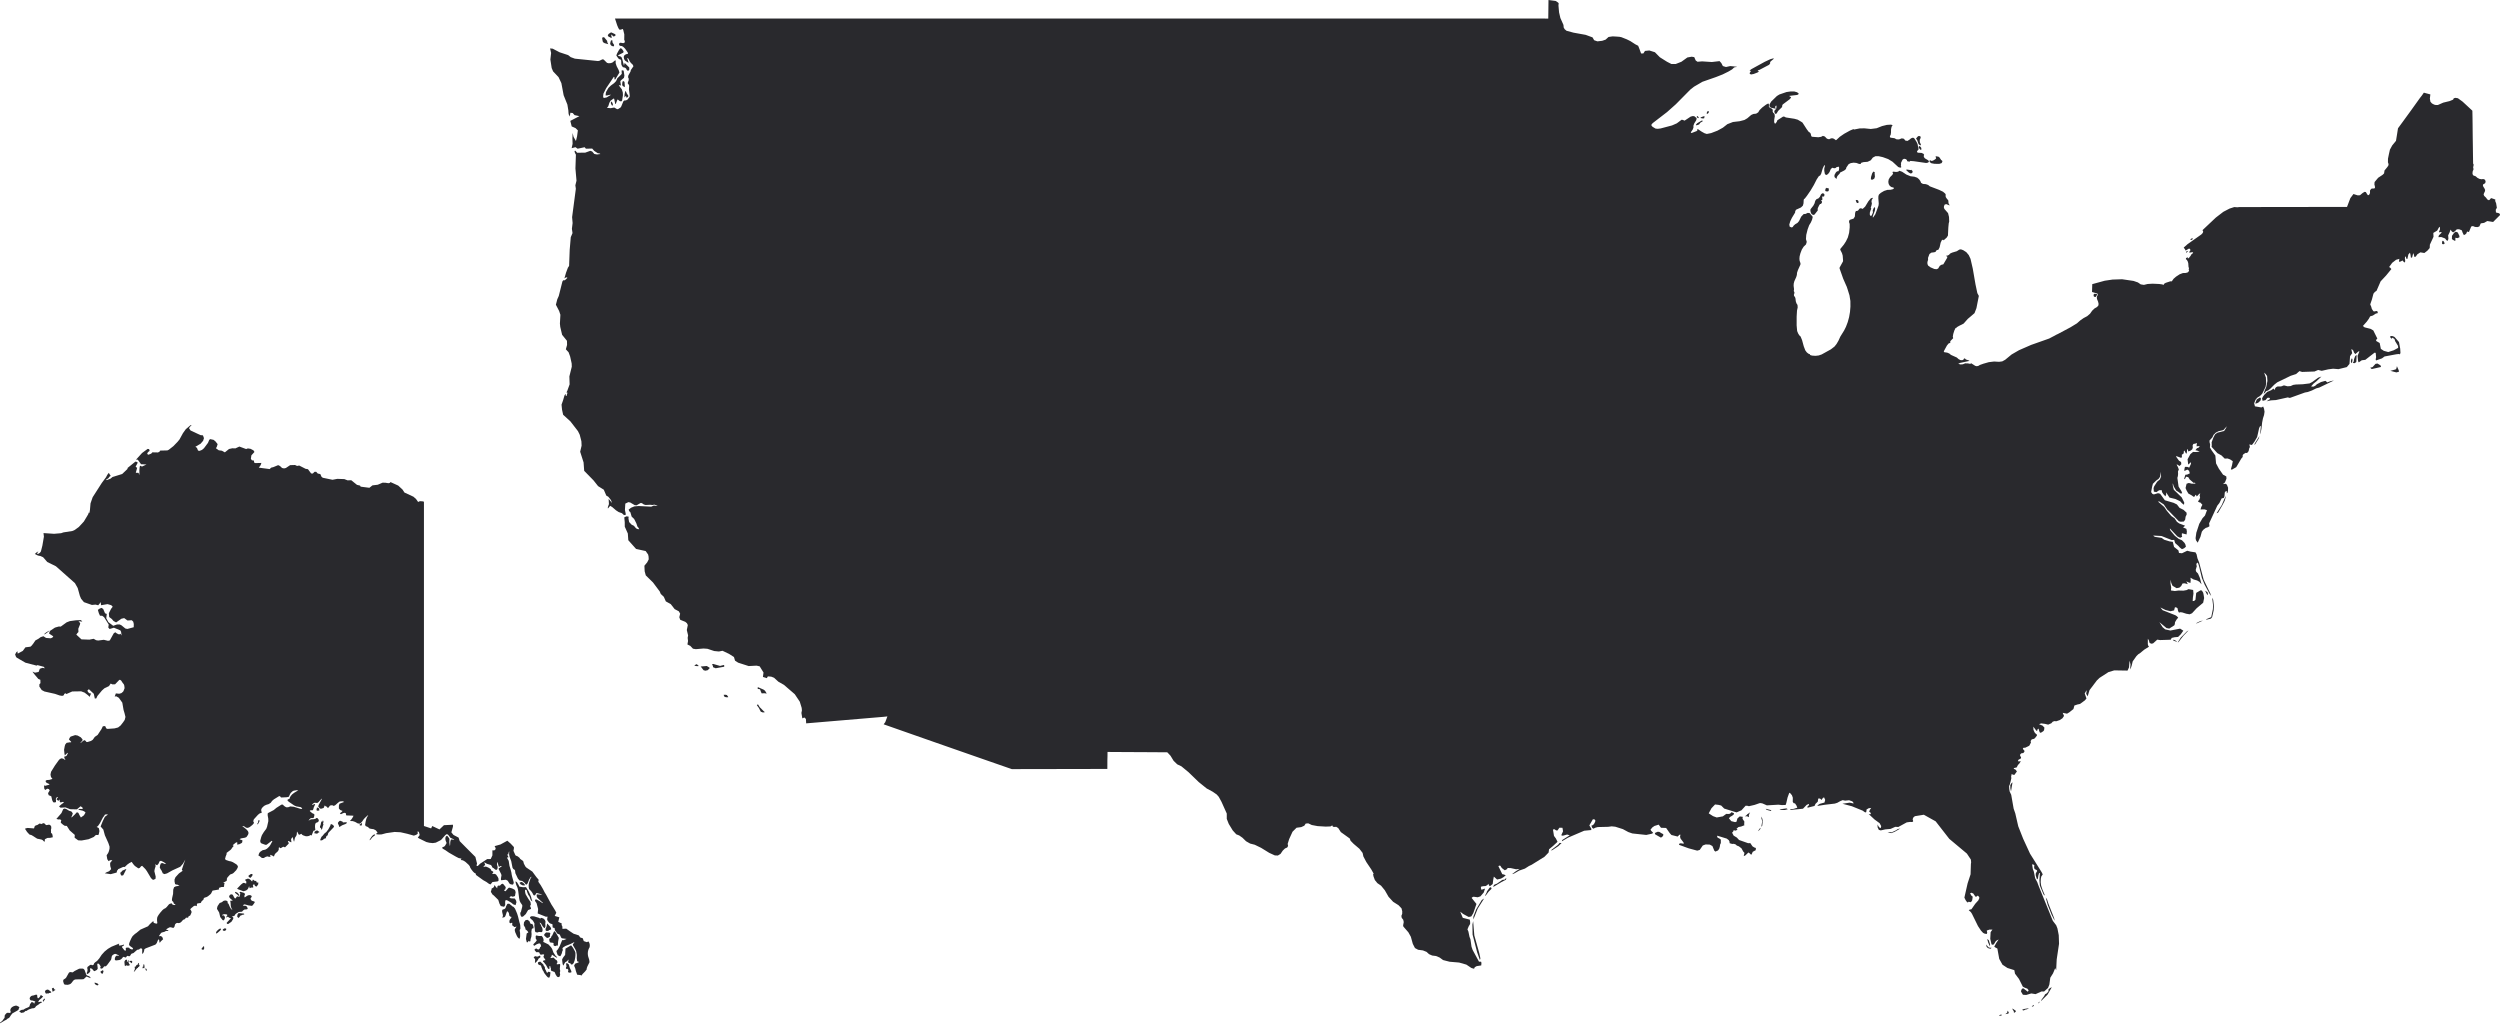 <svg width="1084" height="444" viewBox="0 0 1084 444" fill="none" xmlns="http://www.w3.org/2000/svg">
<path d="M697.459 16.032L699.213 15.772L700.721 15.847L702.24 15.962L703.049 16.131L705.387 17.059L706.911 17.817L709.098 19.223L710.309 19.846L710.893 21.308L711.571 23.177H712.542L713.273 22.08L715.131 21.881L717.573 22.649L719.724 24.833L722.813 26.778L724.703 27.745L726.623 27.74L729.061 26.778L731.655 24.913L733.523 24.589L734.629 24.773L735.261 26.224L736.033 26.778L738.048 26.613L742.249 26.892L745.595 26.498L746.357 27.331L747.035 28.643L748.392 29.056L750.235 28.643L753.131 28.927L752.734 29.136L752.307 29.091L751.748 29.406L751.054 30.074L749.452 31.026L746.946 32.268L744.055 33.405L738.194 35.454L734.541 37.579L732.923 38.85L726.634 45.213L722.839 48.589L716.697 53.316L716.112 53.914L716.076 54.473L716.577 54.996L717.829 55.754L718.805 55.849L720.052 55.695L724.985 54.388L727.062 53.481L729.102 51.955L729.311 51.905L730.162 52.184L730.428 52.319L733.079 50.559L733.951 50.334L734.635 50.379L735.485 51.072L735.684 51.491L735.397 52.299L734.635 53.49L734.264 54.493L734.285 55.306L733.956 56.183L733.121 57.375L733.424 57.694L735.663 56.837L735.992 56.502L736.028 56.303L735.892 56.064L736.148 55.954L737.912 57.126L739.087 57.774L740.073 58.083L741.941 57.709L744.692 56.652L747.04 55.365L748.982 53.84L751.404 52.902L754.311 52.558L756.388 52.02L757.64 51.282L759.321 49.84L760.266 49.417L761.456 49.287L762.348 48.728L762.948 47.741L764.086 46.619L765.756 45.363L766.711 44.854L766.946 45.093L767.035 45.537L766.972 46.19L767.39 46.714L768.282 47.118L768.689 47.651L768.611 48.315L768.851 48.878L769.415 49.347L769.561 50.364L769.3 51.925L769.269 52.937L769.467 53.396L769.665 53.655L769.984 53.406L770.385 52.857L770.532 52.518L770.636 52.174L773.078 50.598L773.553 50.519L774.352 50.928L778.047 51.496L779.503 51.9L781.032 52.802L781.554 53.151L783.428 56.064L784.284 57.201L784.816 57.515L785.119 57.959L785.359 58.986L785.651 59.295L788.396 59.514L789.639 59.33L790.395 58.916L791.236 59.185L792.159 60.133L793.068 60.397L793.96 59.983L794.8 59.993L795.588 60.437L795.954 60.756L796.194 60.741L797.754 59.295L799.633 58.008L802.144 56.617L803.6 55.999L804.002 56.148L806.314 55.685L808.396 55.645L811.157 55.924L813.714 55.6L816.068 54.667L818.151 54.149L819.962 54.039L820.645 54.298L820.202 54.932L819.962 56.014L819.93 57.55L819.774 58.517L819.497 58.926L819.466 59.315L819.674 59.684L821.433 59.923L822.357 60.422L823.417 60.442L824.612 59.988L825.525 60.163L826.162 60.955L827.086 61.1L827.983 60.532L828.615 59.998L829.158 59.764L829.58 59.714L830.029 59.983L830.332 60.437L831.094 61.683L831.47 62.526L831.699 63.778L831.861 64.192L831.84 64.92L831.329 65.413L831.193 65.807L831.501 66.201L833.234 66.311L834.022 66.7L834.314 67.134L834.116 67.612L834.225 68.126L834.648 68.665L836.036 69.482L836.376 69.871L836.276 70.285L835.864 70.549L835.139 70.669L829.836 69.901L828.276 69.777L828.046 70.061L827.9 70.101L827.649 70.026L827.195 70.011L826.966 69.826L826.772 69.313L826.313 68.984L825.577 68.839L824.946 69.228L824.21 70.749L824.325 71.033L824.205 72.006L824.393 72.27L824.382 72.489L824.173 72.674L823.74 72.649L823.083 72.419L820.593 70.121L818.709 68.974L816.376 68.131L814.529 67.717L813.172 67.737L812.055 68.331L811.183 69.487L809.821 70.146L807.968 70.305L806.966 70.619L806.809 71.083L806.141 71.093L804.962 70.654L803.746 70.53L802.488 70.724L801.57 71.178L800.594 72.599L800.4 73.297L799.696 73.906L797.822 74.853L797.728 75.202L796.742 76.279L796.429 76.873L796.434 77.456L796.105 77.421L795.442 76.768L795.416 75.89L796.027 74.783L796.575 74.25L797.055 74.284L797.352 73.791L797.467 72.773L797.295 72.265L796.361 72.464L795.87 72.868L795.249 72.958L794.503 72.729L793.845 73.282L793.276 74.624L792.598 75.501L791.81 75.915L791.277 75.456L791.006 74.125V73.083L791.324 71.821L791.163 71.577L790.829 71.981L790.328 73.033L789.66 75.327L789.232 76.07L788.652 76.384L787.734 77.77L786.481 80.223L785.067 82.602L783.491 84.896L782.541 86.127L782.222 86.302L782.081 86.711L782.003 88.182L781.721 89.179L780.897 89.962L778.741 90.95L778.402 91.623L778.355 92.176L776.967 94.465L776.288 95.866L775.845 97.322L775.986 98.24L776.711 98.614L777.301 98.469L777.75 97.806L778.438 97.203L779.373 96.664L780.051 95.871L780.996 93.941L782.055 92.829L782.619 92.764L782.776 92.794L783.877 92.291L784.764 92.455L785.302 93.213L785.85 93.732L785.97 94.221L785.698 95.308L785.192 96.455L784.456 97.656L783.788 99.457L783.188 101.855L783.063 103.665L783.407 104.887L783.078 105.979L782.076 106.936L781.267 108.218L780.657 109.818L780.312 111.16L780.229 112.247L780.317 113.06L780.693 114.157L780.667 114.71L779.581 117.119L779.19 118.286L779.122 119.208L778.851 120.116L778.021 121.956L777.76 122.978L777.713 123.915L777.901 125.451L777.797 125.97L777.844 126.364L778.047 126.628V127.112L777.833 127.815L777.917 128.358L778.292 128.747L778.532 129.49L778.642 130.582L778.929 131.495L779.394 132.223L779.477 133.285L779.18 134.671L779.028 137.274L779.023 141.089L779.242 143.532L779.691 144.615L780.192 145.412L780.745 145.926L781.382 147.502L782.102 150.145L782.765 151.89L783.381 152.738L783.934 153.206L784.373 153.48L784.696 153.521L784.879 153.934L785.703 154.184L787.212 154.288L788.6 154.124L789.863 153.695L793.882 151.471L795.442 150.259L796.309 149.172L797.149 147.741L797.958 145.966L799.607 143.303L800.411 141.692L801.183 139.648L801.768 137.504L802.159 135.255L802.347 132.916L802.326 130.493L801.93 128.049L801.162 125.581L800.75 124.319L800.588 123.985L799.2 120.814L797.634 116.386L797.655 116.007L799.117 113.359L799.153 113L798.997 110.846L798.683 109.764L797.937 108.308L797.963 107.938L799.482 106.079L800.4 104.662L801.235 102.942L801.778 100.932L802.024 98.634L802.018 97.098L801.752 96.33L801.778 95.737L802.097 95.323L803.725 94.784L804.273 93.872L804.388 92.266L804.722 91.468L805.275 91.483L805.786 91.154L806.256 90.481L806.877 90.286L807.65 90.58L808.73 89.583L810.118 87.294L811.183 86.013L811.929 85.743L812.07 85.953L811.611 86.636L811.47 87.389L811.648 88.207L811.491 89L811.147 90.082L811.361 90.421L810.766 92.161L810.739 93.029L811.1 93.687L811.528 93.458L812.023 92.336L812.175 91.737L811.971 91.663L812.049 91.184L812.399 90.306L812.712 89.887L812.984 89.937L813.057 90.416L812.937 91.328L812.149 93.478L811.992 94.131L812.169 94.315L813.119 92.969L813.913 90.825L814.518 89.179L814.628 88.282L814.445 85.963L814.482 85.01L814.711 84.352L815.536 83.609L816.95 82.781L818.349 82.338L819.732 82.283L820.697 82.058L821.245 81.665L821.052 81.345L820.123 81.111L819.414 80.593L818.933 79.79L818.772 78.867L818.933 77.83L819.523 76.808L820.546 75.805L820.87 75.072L820.489 74.599L820.927 74.429L822.18 74.564L823.057 74.434L823.552 74.04L823.688 74.09L824.737 74.464L826.611 75.695L828.39 76.414L830.076 76.618L831.308 77.052L832.08 77.715L832.639 78.458L832.978 79.281L833.782 79.745L835.05 79.849L836.047 80.198L836.772 80.792L840.801 82.323L842.487 83.13L843.416 83.918L843.677 84.427L843.599 84.926L843.693 85.459L844.382 86.496L844.643 86.591L844.804 87.09L844.862 87.997L845.065 88.606L845.41 88.915L845.196 89.04L843.954 88.516L843.249 88.675L842.92 89.354L842.868 89.997L843.093 90.6L844.679 92.415L845.092 94.071L845.17 96.07L844.971 96.848L844.804 98.559L844.669 101.202L844.637 102.104L844.115 102.987L842.701 104.254L842.68 104.014L842.341 103.949L841.976 104.144L841.464 105.226L841.026 107.201L840.494 108.273L839.862 108.442L839.481 108.726L839.356 109.125L838.682 109.395L837.456 109.534L836.616 110.133L835.989 111.818L836.016 112.626L835.723 113.628L835.744 114.486L836.073 115.199L837.065 115.912L838.714 116.625L839.7 116.735L840.379 116.436L841.089 115.269L841.777 114.81L842.618 114.616L842.936 114.087L844.319 111.748V111.23L843.813 111.03L843.886 110.886L844.538 110.791L845.102 110.477L845.582 109.938L846.422 109.539L848.468 108.926L849.564 108.228L850.258 108.113L851.271 108.487L852.597 109.345L853.646 110.596L854.418 112.237L855.394 116.48L856.574 123.297L857.377 127.097L857.81 127.905L858.024 128.309L856.986 133.599L856.151 135.778L854.689 137.04L853.238 138.262L851.427 140.306L849.439 141.313L848.421 141.907L848.202 142.291L847.957 142.171L847.414 143.278L846.929 144.809L846.736 145.991L846.908 146.639L846.495 147.053L845.749 147.831L845.608 148.115L845.66 148.569L845.504 148.788L845.144 148.778L844.867 148.998L844.194 149.81L843.035 151.935L842.816 152.379L843.009 152.708L844.335 152.912L845.238 153.301L845.942 153.885L848.484 155.026L849.262 155.735L850.034 156.123L850.801 156.193L851.328 155.969L851.61 155.45L851.97 155.415L852.409 155.864L853.839 156.353L853.886 156.507L849.919 157.355L849.089 157.749L850.081 158.023L851.083 157.958L852.09 157.55L853.249 157.569L854.267 157.764L854.59 157.599L854.721 157.515L856.453 158.627L857.101 158.791L857.774 158.667L858.468 158.248L859.997 157.704L862.356 157.031L864.627 156.757L866.808 156.881L868.186 156.692L869.449 155.994L872.236 153.7L875.435 151.85L880.701 149.551L888.53 146.784L889.741 146.14L890.967 145.507L891.604 145.143L892.314 144.814L897.763 141.912L900.57 140.196L901.974 138.95L903.457 137.913L905.012 137.085L906.244 136.023L907.157 134.726L908.164 133.759L909.265 133.125L909.86 132.457L909.944 131.759L909.735 130.812L909.245 129.62L909.177 128.682L909.532 127.994L909.61 127.531L909.412 127.291L907.1 126.608L907.199 123.317L907.167 123.222L907.287 123.182L912.616 121.721L916.014 121.218L920.152 121.083L925.085 121.806L927 122.464L928.211 123.302L929.61 123.526L931.196 123.137L933.393 123.008L936.206 123.137L937.71 123.337L937.908 123.601L938.101 123.521L938.294 123.103L939.046 122.639L941.154 121.946L941.436 122.09L941.869 121.741L942.454 120.894L943.529 119.956L945.095 118.929L946.509 118.395L947.777 118.35L948.623 118.101L949.051 117.637L949.181 117.228L949.014 116.874L949.087 116.48L949.16 116.286L949.098 116.126L948.946 115.792L948.826 114.107L948.581 113.314L948.236 112.726L947.798 112.347L947.85 111.953L948.612 111.464L948.555 111.918L948.753 112.057L949.108 111.848L949.922 110.831L950.016 110.447L950.57 110.053L950.982 109.439L950.528 109.35L949.447 109.534L949.202 109.35L949.76 108.532L949.656 108.068L949.479 107.874L949.124 107.794L947.908 108.512L947.532 108.577L947.48 108.198L946.853 107.355L948.534 105.859L954.473 101.685L955.079 101.052L955.303 100.484L955.141 99.985L954.974 99.86L955.063 99.736L960.789 94.34L964.04 91.842L966.722 90.446L968.768 89.783L970.152 89.877L970.934 89.783H971.602L975.01 89.778L981.107 89.768L987.202 89.763L993.298 89.753L999.389 89.743L1005.48 89.733L1011.58 89.723L1017.67 89.713L1019.12 85.903L1020.46 84.123L1022.3 84.711L1023.28 84.661L1024.37 83.744L1025.25 83.185L1025.83 83.27L1026.33 84.108L1026.74 84.666L1027.23 84.502L1027.64 83.709L1027.62 82.607L1028.19 81.839L1028.86 81.724L1029.48 81.749L1029.8 81.375L1029.76 80.842L1029.54 79.974L1029.62 78.932L1031.17 77.082L1033.07 75.83L1033.73 75.202L1033.92 73.93L1035.01 72.609L1035.56 71.846L1035.69 71.183L1035.41 70.365L1035.43 68.804L1035.81 66.939L1036.26 64.905L1037.26 63.07L1038.9 61.065L1039.33 58.422L1039.77 55.63L1041.77 52.902L1044.03 49.795L1045.32 48.025L1047.63 44.799L1049.28 42.495L1050.11 41.438L1050.98 40.182L1052.39 40.56L1053.8 40.934L1053.59 42.76L1053.82 44.086L1054.49 44.849L1055.46 45.367L1056.19 45.542L1057.05 45.532L1059.4 44.5L1062.15 43.832L1063.67 43.208L1063.95 42.625L1064.64 42.42L1065.74 42.595L1067.77 44.056L1070.15 46.26L1072.02 48L1072.08 51.012L1072.12 54.194L1072.15 57.535L1072.18 59.913L1072.23 63.174L1072.26 65.757L1072.31 69.123L1072.34 70.919L1072.59 71.437L1072.44 72.14L1072.37 72.494L1072.38 72.778L1072.49 73.133L1072.47 73.626L1072.23 74.07L1072.11 74.589L1072.08 75.431L1072.34 75.95L1072.76 76.254H1073.12L1073.59 76.558L1074.19 77.097L1075.1 77.566L1076.05 77.73L1076.7 77.615L1077.49 77.92L1077.76 78.668L1077.61 79.371L1077.16 79.7L1076.68 79.954L1076.59 80.493L1076.83 81.051L1077.18 81.54L1077.56 82.398L1077.4 83.145L1077.05 83.774L1076.9 84.422L1077.19 84.981L1077.97 85.724L1078.45 86.442L1079.2 86.835L1079.56 86.556L1079.86 86.182L1080.16 85.903L1080.7 86.068L1081.32 86.277L1081.99 86.526L1081.91 87.13L1082.32 88.142L1082.64 90.087L1082.15 90.969L1082.25 92.136L1083.61 92.475L1083.94 92.834L1084 93.263L1081.01 96.25L1078.48 95.836L1077.11 96.629L1075.67 96.859L1075.04 98.19L1074.25 98.474L1073.17 98.394L1072.24 98.02L1071.53 98.205L1070.53 100.603L1069.72 100.394L1069.39 101.257L1068.96 101.636L1068.34 101.955L1067.8 100.893L1067.45 99.88L1066.94 99.661L1066.26 99.401L1065.57 99.412L1065.1 99.556L1064.52 100.209L1063.69 100.773L1063.06 100.304L1062.56 99.551L1062.14 100.763L1061.52 102.04L1061.63 103.526L1061.36 104.408L1060.78 104.174L1060.2 103.401L1058.57 102.782L1057.27 102.837L1057.53 102.01L1058.76 100.823L1058.38 100.593L1057.78 100.758L1057.52 100.593L1057.95 99.511L1057.99 98.32L1057.45 98.734L1056.76 99.99L1055.09 100.992L1055.17 102.668L1053.59 106.088L1053.52 107.545L1052.51 108.702L1051.21 109.699L1049.47 109.419L1048.15 110.282L1047.47 111.275L1046.89 111.424L1046.58 110.163L1046.37 109.774L1045.88 111.639L1045.38 111.753L1045.19 110.432L1044.96 109.559L1044.28 110.312L1043.83 112.307L1043.36 112.137L1043.21 111.399L1042.87 111.175L1042.75 112.022L1042.92 113.214L1042.68 113.848L1042.21 113.508L1041.74 112.935L1040.96 113.369L1040.24 113.543V112.96L1040.38 112.242L1038.96 112.636L1037.25 113.957L1035.93 115.782L1036.39 116.087L1036.9 116.665L1034.6 119.472L1032.24 121.996L1030.46 126.099L1029.75 126.578L1029.13 127.326L1028.48 129.794L1027.73 131.984L1028.15 132.961L1028.43 133.963L1029.1 134.951L1029.66 135.04L1030.28 134.861L1030.73 134.901L1031.02 135.32L1030.9 135.823L1030.19 135.948L1028.86 136.825L1027.7 137.165L1027.12 138.222L1026.25 139.443L1024.55 141.348L1025.28 141.937L1027.89 142.595L1029.06 143.273L1030.82 146.814L1030.42 147.168L1030.26 147.816L1031.83 148.723L1032.33 151.257L1033.62 152.119L1035.54 152.648L1037.9 151.885L1039.85 150.833L1039.78 149.97L1038.55 147.955L1038.26 147.013L1037.34 146.4L1037 146.918L1036.41 146.245L1036.34 145.866L1036.89 145.682L1037.53 145.756L1038.28 146.11L1040.2 148.31L1040.73 151.182L1040.84 153.002L1040.62 153.625L1040.07 153.496L1039 153.62L1033.94 154.563L1032.82 155.39L1030.25 156.288L1030.09 155.839L1030.28 154.912L1030.11 153.007L1029.61 152.917L1025.6 156.024L1024.06 156.218L1022.76 157.126L1022.47 156.622L1022.24 154.298L1023.05 152.344L1022.62 152.374L1021.26 153.545L1020.68 152.822L1020.39 152.029L1019.97 151.581L1019.52 151.411L1019.91 153.141L1018.99 154.438L1018.74 157.784L1017.58 159.17L1013.97 160.063L1011.61 159.873L1009.5 160.153L1006.7 160.791L1005.15 160.412L1003.56 161.085L998.178 161.27L997.04 160.911L995.589 162.182L993.267 162.935L987.395 165.782L986.101 166.82L984.525 168.43L983.465 169.298L982.594 169.582L982.056 170.305L981.472 170.774L982.035 169.168L982.646 167.812L983.158 165.174L983.006 163.04L982.375 162.162L981.722 161.574L982.484 163.683L982.609 166.266L982.343 167.777L980.903 170.684L980.292 171.357L979.577 171.956L979.034 172.21L978.533 172.674L977.954 173.407L977.406 174.863L977.74 176.189L980.548 176.673L981.305 176.264L981.686 177.211L981.905 178.528L981.691 179.954L981.221 181.4L980.866 183.195L980.564 185.923L980.109 188.371L980.047 187.628L980.334 184.646L979.875 184.961L979.556 185.649L978.701 189.488L977.521 191.528L976.435 192.939L975.313 192.705L975.564 193.827L975.256 194.41L974.995 195.627L974.327 196.43L973.701 196.355L972.803 196.908L972.448 197.332L972.422 198.145L971.816 198.858L969.64 202.558L967.751 203.645L967.302 203.486L967.798 201.74L968.137 199.975L966.989 199.207L965.893 198.798L964.635 198.853L963.241 197.477L961.451 196.479L958.951 193.767L959.024 193.014L958.962 191.747L959.724 189.748L960.449 188.346L961.457 187.618L964.379 186.88L965.11 185.768L965.543 184.831L964.097 186.442L961.931 186.99L960.762 187.593L959.828 188.511L959.275 189.663L958.022 191.049L958.111 191.977L958.32 192.635L958.221 194.011L959.014 195.348L960.58 197.537L960.883 200.927L962.078 203.191L963.915 205.824L965.324 206.572L965.397 207.55L964.745 209.165L963.883 209.903L965 209.754L965.553 210.123L966.096 211.469L966.054 212.84L965.872 213.608L965.533 213.917L965.543 213.129L965.303 212.855L964.906 213.194L964.651 213.583L964.541 215.114L964.27 215.877L963.309 216.101L962.333 218.106L961.43 219.243L957.876 226.902L958.012 228.179L957.359 228.588L956.378 228.922L955.381 229.685L954.719 230.523L954.103 232.776L952.923 235.31L952.187 234.257L951.999 233.355L952.328 230.991L953.602 227.117L955.006 224.703L956.076 223.556L956.952 221.213L955.841 220.864L954.145 220.904L954.463 219.821L954.959 218.869L954.077 217.917L953.555 217.797L953.017 217.408L953.649 216.615L953.957 215.777L953.769 214.755L954.035 213.982L953.597 214.097L952.887 214.915L952.448 215.239L952.182 214.516L951.874 214.68L951.676 215.179L951.222 215.448L950.267 214.77L948.873 213.997L948.101 212.661L947.657 211.624L948.106 209.749L949.072 209.415L950.324 209.719H951.963L951.728 209.305L951.144 209.375L949.416 207.849L948.858 206.926L947.903 206.672L947.469 207.559L946.984 207.794L947.579 205.854L948.362 205.774L949.515 205.236L949.181 204.109L948.451 203.615L947.135 204.233L947.151 203.441L947.396 202.428H948.388L949.259 202.758L950.001 201.117L950.032 200.384L948.805 201.451L948.529 199.152L949.734 196.933L950.888 195.961L952.328 195.991L953.79 195.836L952.871 195.427L951.927 195.208L952.636 194.325L953.242 194.166L953.837 193.398L952.412 193.512L952.579 192.056L951.885 192.356L951.055 192.49L950.731 193.109L950.794 194.136L950.554 194.809L949.907 195.348L948.816 195.766L948.711 195.038L948.351 194.709L948.216 196.27L947.929 196.799L947.13 195.338L946.89 195.632L946.921 196.046L946.718 196.764L946.034 197.138L946.076 198.055L945.81 198.559L943.623 197.761L943.571 198.03L944.808 199.751L945.71 200.339L945.82 201.277L945.042 202.054L943.972 201.386L943.79 201.436L944.374 202.583L944.74 203.585L944.364 204.423L944.421 205.46L944.338 206.398L944.108 207.215L944.63 210.97L945.256 211.993L945.872 212.965L946.201 213.877L945.549 214.007L944.505 213.259L943.586 212.686L942.496 210.856L942.318 210.123L942.052 209.544L942.177 210.871L942.569 212.352L945.982 215.663L946.613 216.929L947.094 217.927L946.973 218.874L946.081 218.201L945.314 217.343L943.273 216.371L940.7 215.757L939.249 213.493L939.254 214.436L938.931 215.239L938.044 214.261L937.485 213.429L937.297 212.516L936.191 212.576L935.032 213.374L933.91 213.184L933.779 211.634L934.082 210.811L935.34 208.866L936.53 207.869L937.052 206.582L936.875 204.588L936.655 206.617L935.977 207.619L934.907 208.387L933.503 209.754L933.164 211.015L932.725 213.374L933.315 214.172L933.921 214.381L935.705 213.848L936.629 214.087L938.685 216.919L942.516 218.036L943.915 218.734L945.053 220.21L946.765 221.058L948.096 222.29L948.132 223.093L947.673 224.04L947.49 225.322L946.927 226.129L945.575 226.224L944.755 226.015L940.356 221.502L939.829 221.088L938.195 218.719L936.279 217.448L935.685 217.473L938.409 219.821L939.521 221.462L941.478 223.756L942.877 224.728L943.905 226.244L944.865 226.952L947.48 227.959L946.572 228.687L948.022 229.306L948.231 230.438L948.101 231.729L946.086 231.216L946.018 232.168L946.201 232.726L945.314 233.19L944.077 232.562L940.867 229.121L940.893 229.58L941.154 230.114L943.017 232.328L944.682 233.654L946.091 234.252L947.177 235.364L947.563 236.033L947.819 237.05L947.015 237.738L946.097 238.122L945.204 237.434L944.547 236.706L943.148 235.474L942.725 234.093L941.66 234.163L937.214 232.412L933.639 232.208L933.988 232.562L934.437 232.796L937.282 233.225L938.404 234.033L940.742 234.751L942.115 234.946L942.668 237.14L944.562 238.651L944.808 239.768L946.102 239.892L948.378 238.8L949.844 239.184L951.963 239.498L952.448 240.381L952.809 242.056L953.56 243.941L955.502 251.351L958.419 257.38L958.779 258.417L958.101 257.505L955.935 253.515L954.74 250.623L953.513 245.507L953.158 244.36L952.735 243.901L952.459 244.275L952.339 244.929L952.542 245.432L952.057 247.118L952.266 247.891L953.048 248.688L953.904 250.678L954.588 253.356L953.665 252.269L952.683 251.695L951.154 251.256L949.792 250.484L949.891 251.591L949.76 252.787L948.711 252.423L947.997 252.025L948.633 253.296L947.26 252.917L946.342 252.997L945.747 254.129L944.948 254.812L943.769 255.031L942.015 253.999L941.452 252.742L941.217 251.341L941.123 252.997L941.436 254.717L941.327 256.024L943.012 256.263L944.588 256.054L946.718 256.108L948.106 255.864L948.941 255.45L950.945 255.809L951.086 257.385L950.857 258.951L950.742 260.611L951.295 260.601L951.947 260.068L952.276 257.081L954.108 255.974L954.724 256.054L955.308 257.011L955.507 257.983L955.715 259.32L955.288 261.354L952.474 263.728L950.46 265.917L949.427 266.361L947.944 266.106L946.259 265.558L945.429 265.448L944.802 265.633L944.421 264.955L944.176 263.723L943.524 263.314L943.028 263.359L942.694 264.665L941.123 265.039L938.988 264.496L936.749 263.399L937.71 264.576L943.258 266.775L943.884 267.188L944.468 267.787L943.696 268.729L943.085 269.791L942.997 270.624L942.783 271.148L940.57 272.559L939.374 272.31L936.311 269.761L937.71 271.966L938.827 272.898L941.081 273.397L945.303 272.574L946.692 273.472L945.554 275.062L944.427 276.174L942.944 276.299L941.64 276.603L941.253 277.366L940.324 277.416L938.868 277.461L936.619 277.531L935.382 277.351L933.654 278.912L933.002 279.126L932.094 278.832L931.713 277.575L931.306 276.957L931.295 279.306L931.457 279.939L931.786 280.413L929.766 281.684L927.83 283.27L927.136 283.699L926.348 284.492L924.735 286.781L924.338 288.446L923.754 290.301L923.681 289.468L923.78 288.062L923.383 286.451L923.127 289.404L922.501 290.77L916.75 290.675L914.234 291.418L910.372 293.916L909.219 295.013L906.024 299.237L905.21 301.935L904.558 300.803L904.72 299.955L904.73 299.257L903.932 300.678L904.694 302.852L904.01 303.68L901.901 305.226L900.748 305.475L899.454 305.914L899.047 307.435L897.288 308.836L896.265 309.454L894.386 309.08L894.965 310.427L894.276 311.449L893.086 312.232L891.609 312.741L890.764 312.676L890.044 312.945L889.475 313.593L888.092 314.202L886.656 313.863L885.028 313.658L884.12 314.022L885.644 314.625L886.463 315.493L886.296 316.665L885.889 317.114L884.924 317.727L884.501 317.637L884.245 317.089L883.932 315.942L883.483 316.186L883.405 316.72L883.019 316.914L881.651 315.084L881.719 316.48L882.194 317.552L882.653 318.096L883.118 318.415L883.233 318.914L882.298 320.126L881.818 320.395L880.962 320.589L880.482 321.332L880.623 321.976L879.872 323.367L878.081 324.234L877.539 324.2L877.095 324.454L877.356 325.072L877.8 325.521L877.784 325.94L877.314 326.508L876.38 326.668L875.858 327.311L876.025 327.924L876.333 328.264L876.265 328.847L875.206 329.435L874.955 330.014L875.482 330.183L875.889 330.014L876.187 330.138L875.55 331.106L874.981 331.694L874.438 332.751L873.181 333.046L873.228 333.39L873.937 333.694L874.532 334.507L873.416 336.008L872.716 335.883L872.288 335.554L872.017 336.736L872.121 337.364L871.855 338.655L871.427 340.201L871.135 340.835L871.197 342.016L871.38 343.158L872.064 344.624L873.113 350.613L873.828 352.688L875.112 358.272L877.236 363.668L880.232 370.165L885.148 378.004L885.738 379.116L885.096 380.059L884.903 381.036L884.845 382.507L885.023 383.943L885.602 385.694L886.719 388.366L886.093 387.838L884.475 383.998L884.287 381.744L884.517 378.538L884.136 378.618L883.828 379.66L883.655 380.882L883.243 381.355L882.685 379.485L882.726 378.643L883.321 377.655L883.149 377.301L882.184 376.793L881.98 376L882.111 375.212L881.562 374.793L881.129 374.813L881.422 376.753L881.876 377.939L882.439 380.787L883.353 382.507L883.885 383.948L890.096 399.257L891.568 401.197L892.11 402.588L892.674 405.495L892.799 409.22L891.787 416.007L891.557 420.619L891.411 420.479L891.312 419.991L891.077 419.926L890.2 422.035L889.005 423.935L888.608 426.887L888.034 428.363L886.307 429.924L885.237 429.884L882.617 431.056L880.774 430.752L878.582 431.41L877.142 431.335L876.307 429.944L876.432 429.321L876.761 428.697L877.325 428.553L879.261 430.014L879.626 429.395L879.042 428.667L877.92 428.258L877.095 427.81L875.43 424.479L873.703 422.19L873.41 420.654L870.43 419.717L868.275 418.295L866.866 415.772L866.057 411.289L865.107 410.786L864.705 410.437L865.634 408.766L866.615 407.365L865.843 407.714L865.274 408.233L864.548 409.469L864.016 409.659L863.531 409.469L862.972 407.096L863.134 404.179L863.917 403.086L862.711 403.057L861.464 403.471L861.646 404.443L861.469 404.976L860.561 404.837L859.867 404.498L858.933 403.48L857.654 401.546L855.029 396.2L854.517 395.447L853.646 394.654L854.058 394.41L854.804 394.265L856.49 391.852L857.81 390.391L858.249 389.379L858.171 388.945L857.586 388.316L856.819 388.865L856.49 388.71L855.624 387.439L854.799 387.08L854.225 387.354L854.83 388.391L855.373 388.78L855.159 390.291L854.94 390.78L854.429 391.214L853.63 390.979L853.228 391.353L852.753 390.959L852.283 390.296L851.756 389.204L853.15 383.041L854.439 379.101L854.585 374.593L854.684 373.925L854.575 372.723L852.847 370.115L845.212 363.728L839.298 356.128L834.173 353.271L830.285 353.899L829.612 354.473L829.325 355.221L829.565 356.074L829.215 356.427L828.171 356.383L826.767 356.582L823.098 358.582L821.804 358.507L820.63 359.025L819.748 359.414L817.451 359.624L815.504 360.068L814.664 359.828L814.116 358.666V357.465L814.56 358.387L815.249 359.11L815.567 358.821L815.682 358.183L814.998 356.931L812.791 355.326L810.28 352.977L811.047 353.057L811.24 352.553L810.463 351.89L810.792 351.127L811.34 350.324L810.28 350.444L809.325 351.007L809.294 351.7L809.106 352.254L808.594 352.174L807.645 351.491L802.968 349.586L798.876 348.509L802.018 348.025L803.72 348.399L803.516 347.821L803.104 347.452L801.763 346.988L800.051 347.162L798.97 346.943L797.869 347.407L796.658 348.09L795.578 348.439L791.361 348.933L787.943 349.466L788.49 348.903L789.075 348.539L791.095 347.985L791.397 346.838L790.923 345.731L790.39 345.996L789.832 346.858L789.148 346.235L788.391 346.24L788.182 347.611L787.207 348.534L786.768 349.461L783.913 350.189L783.548 349.95L784.383 349.067L784.315 348.579L783.365 348.998L781.768 350.663L776.147 351.207L776.455 350.828L777.645 350.748L779.31 350.224L778.971 349.337L778.329 348.359L777.734 348.25L777.342 347.676L777.363 345.871L776.982 344.814L776.069 343.727L775.761 343.936L775.088 345.801L774.529 348.24L774.253 349.028L772.588 349.082L771.111 348.913L766.101 349.207L764.232 348.379L763.455 348.22L762.98 348.24L760.803 348.998L758.319 349.576L757.734 349.392L756.899 349.367L755.099 351.336L752.974 352.259L747.62 350.598L746.289 349.267L745.104 348.983L743.648 348.818L742.087 350.459L740.898 352.668L742.771 353.879L744.379 354.458L747.03 353.974L748.497 352.902L749.692 352.937L750.266 352.723L750.788 352.164L751.811 352.603L751.847 353.047L751.122 353.67L750.203 354.194L749.65 354.812L750.694 356.054L752.338 356.472L752.954 356.293L753.335 354.897L754.347 353.994L755.72 354.188L755.527 354.757L755.72 355.291L756.351 356.203L756.278 357.51L756.398 357.824L754.921 358.397L753.82 358.592L752.938 359.345L753.402 359.778L752.505 360.162L751.899 360.008L751.591 360.147L751.498 360.611L751.033 361.035L751.706 362.327L753.089 363.164L754.065 364.222L757.99 365.608L758.94 365.568L759.874 366.964L760.631 367.443L761.356 367.687L761.273 368.645L759.979 369.348L759.629 370.185L759.305 370.654L758.721 370.061L758.126 369.627L756.743 370.938L756.075 371.218L756.403 369.801L755.882 369.248L755.094 367.827L753.94 366.949L753.126 366.655L752.494 366.101L751.727 365.877L751.075 365.937L749.968 365.613L749.895 364.855L749.587 364.286L748.721 363.618L744.593 362.352L744.567 362.875L744.854 363.269L745.449 363.533L746.158 364.042L746.153 365.553L745.845 366.191L745.715 367.099L745.438 368.026L744.932 368.754L743.805 369.248L743.309 368.834L742.505 366.844L741.367 366.221L739.561 366.146L738.335 366.595L736.999 368.525L735.919 368.839L732.229 367.842L728.022 366.316L728.132 365.807L728.794 365.643L730.068 365.852L730 365.328L728.701 363.623L728.466 362.855L728.633 361.918L728.21 361.938L727.432 362.725L724.75 362.057L724.009 361.255L722.432 359.001L720.209 358.926L719.202 357.56L717.38 358.133L716.462 358.766L715.653 359.749L715.966 360.257L716.775 361.065L716.41 361.459L713.816 362.032L707.803 361.389L706.044 360.786L703.685 359.509L700.418 358.472L698.842 358.302L697.302 358.507L692.814 358.612L691.775 358.886L690.888 359.33L690.314 358.841L690.048 357.968L690.57 357.829L691.149 357.315L691.671 356.298L691.734 355.68L691.368 355.281L690.674 355.241L689.14 357.889L690.017 359.37L689.959 359.903L686.896 360.207L679.939 363.184L677.225 364.79L677.366 364.251L680.643 362.172L679.484 361.853L677.621 362.371L676.953 362.172L677.741 360.452L677.486 358.931L676.16 358.891L675.314 360.103L674.73 360.053L673.963 359.534L673.368 359.699L673.806 362.446L674.641 363.573L675.341 365.014L673.436 366.784L671.666 368.246L671.473 369.657L669.693 371.492L668.023 372.534L664.093 374.977L662.971 375.496L661.197 376.628L658.754 377.476L656.406 378.822L655.618 379.027L657.116 377.885L658.89 376.758L657.366 376.912L655.017 376.394L653.582 376.364L653.577 376.777L652.486 377.361L651.354 376.508L650.863 375.935L650.628 375.436L650.148 375.316L649.689 375.546L651.38 379.036L652.1 379.186L652.893 379.53L651.902 380.343L650.832 380.961L649.151 381.37L647.732 380.099L647.424 381.694L647.241 383.285L646.766 383.694L646.004 384.277L645.592 383.839L645.393 383.22L644.903 383.769L644.188 384.183L643.008 384.267L642.126 384.487L642.147 385.145L642.351 385.808L643.916 385.285L643.348 386.985L641.907 388.665L640.733 389.059L638.937 388.815L638.494 388.985L638.097 389.334L640.19 391.952L638.843 395.896L637.982 397.327L637.387 397.512L636.73 397.556L634.412 396.29L633.149 395.307L634.266 397.975L637.304 398.753L637.46 399.765L637.445 400.623L636.845 401.635L636.286 402.977L636.698 403.909L637.179 406.218L637.591 407.275L638.04 410.481L638.52 411.868L641.281 416.964L642.21 417.004L642.356 417.552L642.267 418.61L640.284 418.919L639.449 419.387L639.287 419.796L639.167 420.016L638.911 419.996L637.967 419.702L635.811 418.256L632.674 417.358L628.551 417.009L625.733 416.286L624.22 415.184L622.643 414.526L620.999 414.321L619.632 413.723L618.552 412.73L616.97 412.097L614.888 411.818L613.531 411.075L612.591 409.25L612.586 409.225L611.741 406.173L610.676 404.258L608.609 401.885L608.421 401.571L608.406 401.182L608.661 399.8L608.442 398.803L607.79 397.99L607.638 397.133L607.993 396.23L608.014 395.143L607.706 393.871L606.391 392.495L604.063 391.019L602.08 388.855L600.447 386.008L598.829 384.033L597.226 382.931L596.136 381.585L595.546 379.994L595.374 379.071L595.614 378.817L594.633 377.047L592.425 373.761L591.157 371.352L590.828 369.826L589.424 368.011L586.94 365.902L585.593 364.531L585.264 363.578H585.259L581.386 360.796L580.259 359.055L579.382 358.507L578.375 358.567L577.858 358.397L577.832 358.003L577.503 357.983L576.872 358.342L574.81 358.412L571.319 358.203L568.798 357.729L567.248 356.996L566.162 357.096L565.536 358.033L564.21 358.636L562.18 358.906L560.437 360.641L558.976 363.842L558.334 365.897L558.511 366.814L558.125 367.478L557.175 367.892L556.21 368.819L555.228 370.26L554.08 370.958L552.77 370.908L550.349 369.801L546.82 367.627L544.054 366.281L542.05 365.767L540.281 364.76L538.746 363.259L537.332 362.257L536.038 361.753L534.524 360.088L532.792 357.255L531.925 355.066V352.752L529.66 347.701L528.46 345.507L527.567 344.495L525.824 343.288L523.22 341.882L519.733 339.069L515.36 334.836L512.265 332.283L510.449 331.415L508.872 329.884L507.536 327.69L506.232 326.289L506.096 326.224L505.981 326.194L502.761 326.174L499.541 326.154L496.32 326.134L493.1 326.119L489.88 326.099L486.66 326.084L483.44 326.065L480.22 326.045L480.209 327.885L480.157 329.74L480.152 331.575L480.141 333.41L474.964 333.42L469.787 333.43L464.609 333.44L459.432 333.45L454.255 333.46L449.077 333.469L443.9 333.479L438.723 333.489L431.776 331.076L424.829 328.657L417.883 326.234L410.936 323.806L403.99 321.377L397.043 318.944L390.096 316.505L383.15 314.062L383.849 313.129L384.778 310.636L383.103 310.816L378.912 311.17L374.721 311.524L370.53 311.878L366.339 312.232L362.148 312.586L357.957 312.94L353.766 313.294L349.575 313.648L349.544 313.543L349.44 311.733L348.761 311.095L347.889 311.489L347.493 309.135L347.712 308.023L347.608 306.936L346.788 304.258L344.612 301.007L339.91 296.953L337.514 295.597L335.635 293.881L334.44 293.403L332.937 293.273L332.504 294.046L330.802 293.517L331.058 291.598L329.398 288.925L328.041 288.626L324.623 288.805L320.056 287.334L318.709 286.457L318.245 284.886L316.105 283.519L313.287 282.178L311.716 282.492L309.665 282.283L306.737 281.315L305.03 281.196L301.706 281.48L300.464 281.275L299.31 280.054L298.068 279.44L298.329 277.934L298.172 276.573L298.36 275.511L297.802 273.182L298.235 271.018L297.859 270.235L297.155 269.632L294.952 268.744L294.55 267.632L294.91 266.086L294.336 265.064L292.531 264.112L290.845 261.948L288.705 260.761L287.828 258.771L286.513 257.54L286.054 256.448L283.131 252.543L280.01 249.486L279.53 247.721L279.41 245.303L280.631 243.827L281.289 242.525L281.221 241.333L281.033 240.456L279.958 238.93L275.803 238.022L272.427 234.237L272.228 231.335L270.903 228.363L270.887 226.424L270.683 224.324L271.691 223.866L272.588 224.035L272.5 224.868L272.802 226.369L273.862 227.496L274.869 227.989L275.788 229.081L276.477 229.411L277.186 229.49L276.805 228.787L276.398 228.338L275.903 226.882L274.963 225.022L273.883 223.995L273.335 222.12L272.865 221.686L272.573 220.988L273.617 220.16L275.041 219.572L276.952 219.413L282.369 219.692L283.522 219.208L284.478 219.363L285.177 219.303L283.705 218.804L282.88 218.969L281.905 218.864L279.968 218.964L279.185 218.754L278.324 218.166L277.761 218.106L275.97 219.133L275.172 219.009L273.283 217.887L272.458 217.727L271.132 218.365L270.971 221.113L271.383 223.152L270.589 223.362L269.666 222.524L268.251 222.025L267.082 221.263L265.433 219.841L264.567 219.323L263.585 220.505L263.549 219.961L264.034 218.585L263.899 216.276L265.376 218.121L264.916 216.824L263.768 215.393L262.897 214.895L261.801 212.332L259.332 210.791L257.354 208.298L253.304 204.154L253.038 200.504L251.561 195.871L252.182 193.228L252.098 191.353L251.373 188.511L250.616 186.965L247.333 182.712L244.176 179.839L243.701 177.66L243.482 175.461L244.17 173.501L244.771 171.432L245.204 170.884L245.376 171.113L245.256 171.552L245.705 171.686L245.877 170.774L246.143 170.305L245.674 170.245L245.721 169.956L246.002 169.378L246.984 166.655L246.879 163.214L247.928 158.981L247.876 157.58L247.208 154.558L246.54 152.743L245.35 151.456L245.877 149.571L245.835 147.771L243.732 145.173L242.928 141.757L242.777 140.311L242.986 136.481L242.438 134.841L241.034 132.133L241.634 129.775L242.281 128.333L243.863 122.035L244.244 121.522L244.901 121.537L246.055 120.465L245.522 120.215L244.718 120.729L245.434 118.226L246.237 116.077L246.759 115.304L247.025 108.263L247.485 102.852L248.241 101.062L247.975 99.212L248.283 96.704L248.064 94.161L249.687 81.849L249.473 80.353L249.969 78.343L249.504 73.033L249.713 67.059L249.301 66.296L249.092 65.468L249.478 65.344L250.23 66.216L253.716 66.206L255.94 65.398L256.748 65.663L257.688 66.76L258.873 66.979L260.35 66.785L259.901 66.51L259.207 66.436L257.651 65.423L256.769 64.411L254.05 64.481L253.497 63.833L250.46 64.481L249.52 63.818L247.866 64.246L248.273 62.362L248.2 59.978L248.288 57.654L248.695 59.35L249.724 61.15L250.219 59.11L250.559 56.537L249.557 55.55L247.887 54.817L247.286 52.413L251.237 50.359L249.139 49.925L248.314 49.003L247.297 48.888L247.218 49.601L246.89 50.534L246.535 49.292L246.43 47.831L246.013 45.333L244.395 41.298L243.414 36.048L242.182 33.445L239.823 30.951L239.207 29.495L238.643 25.79L238.962 22.978L238.523 20.993L239.656 21.108L242.636 22.669L246.347 23.891L247.469 24.778L249.27 25.436L259.248 26.459L259.901 26.359L261.19 25.726L261.738 25.805L263.204 27.256L263.94 27.431L264.895 27.356L265.6 27.082L266.806 26.09L266.967 26.459L266.947 27.381L267.375 28.692L268.257 30.388L268.591 31.44L266.806 34.402L266.466 34.467L266.414 33.465L266.179 33.265L262.818 38.262L261.639 40.62L261.524 41.682L261.566 42.306L262.035 42.46L263.11 42.216L264.702 41.239L264.781 41.024L263.298 41.373L262.589 41.403L262.688 40.286L262.855 39.758L263.826 38.102L264.843 37.11L266.289 36.053L267.124 35.18L267.698 33.904L269.306 32.378L269.603 31.954L269.535 30.697L269.634 30.458L270.412 30.627L270.736 32.791L270.543 33.754L269.154 34.926L268.982 35.34L269.222 36.94L269.008 37.095L268.481 36.905L268.319 37.01L269.629 38.745L270.047 40.092L270.104 41.294L269.749 43.592L269.368 43.976L268.716 43.837L267.849 43.119L267.656 43.348L266.967 45.133L266.743 44.978L266.315 42.859L266.08 42.7L264.749 43.667L264.212 44.594L263.752 46.071L263.168 46.764L264.828 46.913L266.326 46.614L267.526 47.317L267.933 47.337L269.029 46.649L269.363 46.185L270.271 43.956L270.725 43.557L271.398 43.542L272.051 43.208L273.022 41.982L273.063 41.493L272.708 38.745L272.813 37.185L272.63 36.691L272.197 36.177L272.249 35.679L272.588 34.856L272.614 34.113L272.322 33.45L272.453 32.697L273.371 31.071L273.544 30.353L274.66 28.732L274.379 28.079L273.554 27.281L273.032 26.578L272.51 25.481L272.113 25.112L271.983 25.282L272.541 27.077L272.421 27.197L270.971 26.229L270.631 25.616L270.454 24.783L270.579 24.16L271.362 23.541L272.296 23.317L272.218 22.798L271.049 21.113L270.271 20.345L269.671 19.971L268.862 19.871L268.502 19.597L268.408 19.203L268.58 18.685L269.013 18.515L270.261 18.724L270.934 18.355L270.871 17.682L270.668 17.308L270.699 14.895L270.224 12.93L269.979 12.596L269.713 12.561L269.431 12.825L268.648 12.895L268.163 12.252L267.625 11.005L266.654 8.033H268.157H274.405H280.647H286.894H293.141H299.383H305.63H311.878H318.125H324.367H330.614H336.862H343.104H349.351H355.598H361.845H368.087H374.335H380.582H386.824H393.071H399.318H405.566H411.808H418.055H424.302H430.544H436.791H443.039H449.286H455.528H461.775H468.023H474.265H480.512H486.759H493.006H499.248H505.496H511.743H517.985H524.232H530.479H536.721H542.969H549.216H555.463H561.705H567.953H574.2H580.442H586.689H592.936H599.184H605.415H611.662H617.91H624.152H630.399H636.646H642.893H649.135H655.383H661.63H667.872L671.327 8.063L671.384 3.56L671.426 0L674.589 0.434L675.534 1.082L675.836 1.391L675.748 2.374L676.009 5.351L676.583 7.824L677.908 10.791L677.914 10.796L678.023 11.953L678.456 12.676L679.255 13.349L682.282 14.162L687.538 15.114L690.518 16.206L691.222 17.438L692.626 17.932L694.729 17.692L696.201 17.179L697.459 16.032ZM266.764 14.845L266.957 15.304L266.367 15.752L265.95 15.822L265.282 15.104L264.989 15.014L265.224 16.122L265.141 16.5L263.779 15.822L263.528 15.284L263.909 14.715L264.77 14.127L265.068 14.057L266.764 14.845ZM263.382 18.47L263.768 19.163L262.192 18.719L261.529 18.321L261.331 17.932L261.096 16.66L261.206 16.246L261.91 16.102L263.225 17.677L263.382 18.47ZM266.195 19.931L265.965 20.141L265.182 19.866L264.723 19.398L264.567 18.814L264.859 17.692L265.25 17.403L265.496 17.468L265.6 18.455L266.294 19.497L266.195 19.931ZM269.833 25.696L270.548 28.433L270.856 27.291L272.849 29.266V30.238L272.609 30.562L272.192 30.677L271.811 30.393L271.461 29.71L271.012 29.351L270.057 29.121L269.561 28.343L269.389 27.815L269.342 26.279L269.102 25.8L268.596 25.696L268.11 25.332L267.359 24.255L267.254 23.965L267.609 23.088L268.424 21.617L269.013 20.919L269.379 20.993L269.833 21.437L270.375 22.245L270.271 22.814L268.079 23.925L268.006 24.185L269.071 24.499L269.462 24.778L269.833 25.696ZM762.238 30.508L762.165 30.852L762.698 30.956L762.599 31.131L762.019 31.445L760.38 32.083L759.284 32.288L758.721 32.059L758.663 31.634L759.107 31.011V30.702H758.653L758.763 30.453L759.436 29.959L765.166 26.813L767.614 25.666L768.919 25.302L769.128 25.481L767.713 26.668L767.489 27.152L767.541 27.476L767.077 28.099L762.886 30.303L762.238 30.508ZM270.939 37.384L270.861 37.783L270.052 37.309L269.786 36.87L269.817 35.888L270.021 35.25L270.172 35.12L270.647 35.399L270.783 35.564L270.939 37.384ZM272.447 41.503L272.38 41.972L271.821 42.336L271.529 42.241L271.508 41.688L271.357 41.603L270.751 42.266L270.798 40.955L271.096 39.573L271.357 39.548L271.743 40.456L272.447 41.503ZM772.979 45.303L772.708 45.966L772.76 46.365L770.98 48.12L770.333 49.227L769.796 49.402L769.362 48.649V48.04L769.801 47.581L770.234 46.928L770.286 46.026L770.119 45.697L769.576 46.509L769.879 46.684L769.968 46.824L769.864 47.118L767.818 46.684L767.207 46.051L767.311 45.168L767.995 44.036L770.453 41.638L771.539 40.969L774.618 39.912L776.314 39.668H778.021L779.258 40.017L780.025 40.71L779.3 41.169L775.928 41.563L775.834 41.688L776.481 42.066L776.601 42.336L776.006 43.039L772.979 45.303ZM265.725 45.422L265.584 45.826L265.376 45.806L264.916 44.983L264.859 44.405L265.25 43.986L265.777 45.188L265.725 45.422ZM740.684 49.087L740.203 49.407L740.021 49.257L740.136 48.629L740.376 48.265L740.746 48.16L740.929 48.315L740.924 48.723L740.684 49.087ZM736.566 51.102L736.347 51.247L735.788 50.903L735.71 50.618L735.861 50.334L736.122 50.399L736.487 50.813L736.566 51.102ZM738.93 51.267L738.439 51.381L737.39 51.202L737.406 50.903L738.497 50.489L738.982 50.374L739.097 50.548L738.93 51.267ZM736.529 54.039L735.689 54.318L735.339 54.268L735.48 53.885L735.913 53.426L737.865 52.279L738.204 52.299L738.309 52.573L737.364 53.136L737.009 53.436L736.968 53.75L736.529 54.039ZM832.874 62.586V63.02L832.425 62.92L832.049 62.626L831.746 62.137L831.371 60.916L830.796 60.048L831.658 59.066L832.174 58.951L832.727 59.17L832.806 59.744L832.399 60.671L832.42 61.619L832.874 62.586ZM833.051 64.935L832.842 65.044L832.106 64.257L831.95 63.773L832.059 63.369L832.341 63.349L832.801 63.718L833.061 64.147L833.119 64.635L833.051 64.935ZM842.091 69.622L842.231 70.071L841.877 70.729L840.848 71.063L838.761 71.028L837.409 70.774L836.788 70.305L836.652 70.061L836.71 69.537L837.012 69.502L837.456 69.787L838.119 69.667L839.001 69.138L839.465 68.739L839.507 68.475L839.225 67.966L839.45 67.752L840.556 67.952L840.968 68.281L841.715 69.418L842.091 69.622ZM826.658 73.481L828.531 73.761L828.714 73.606L829.246 74.135L829.33 74.584L829.105 74.958L828.777 75.167L828.354 75.202L827.675 74.823L826.569 73.816L826.658 73.481ZM812.091 77.84L811.59 77.94L811.209 77.705L811.272 76.768L811.783 75.132L812.284 74.384L812.963 74.688L812.827 74.888L812.963 76.633L812.717 77.396L812.091 77.84ZM792.901 82.816L792.462 83.016L791.658 82.946L791.366 82.497L791.789 81.355L791.961 81.565L792.661 81.58L792.901 81.689L792.979 81.974L792.901 82.816ZM790.996 85.02L790.724 85.275L790.27 85.105L790.093 85.479L790.197 86.392L790.046 86.811L789.644 86.741L789.623 86.91L789.978 87.314L790.014 87.758L789.738 88.242L789.466 88.466L789.211 88.431L788.809 88.98L788.266 90.112L788.078 90.765L788.25 90.944L788.125 91.323L786.773 93.039L786.251 93.203L785.683 92.964L785.281 92.465L785.046 91.702L784.978 91.114L785.072 90.695L786.262 89.174L786.789 88.182L787.092 87.065L787.64 86.352L788.443 86.043L789.096 85.35L789.592 84.267L790.166 83.799L790.813 83.938L791.095 84.347L790.996 85.02ZM805.87 87.768L805.698 88.047L805.291 88.022L804.967 87.753L804.649 86.88L804.753 86.691L805.541 86.816L805.818 87.185L805.87 87.768ZM1066.43 102.877L1065.58 103.256L1064.64 103.092L1064.66 104.119L1064.56 104.488L1063.53 103.959L1063.15 103.62L1063.18 102.259L1064.09 100.967L1064.79 100.454L1065.69 100.808L1066.38 102.254L1066.43 102.877ZM950.366 103.949L949.907 104.109L949.797 103.879L949.87 103.665L950.251 103.396H950.893L950.82 103.61L950.366 103.949ZM1060.05 105.535L1059.49 105.919L1058.9 105.794L1058.88 104.837L1059.06 104.513L1059.26 104.368L1059.57 104.637L1060.05 105.535ZM948.158 109.529L947.939 109.589L947.96 109.175L948.184 108.906L948.612 108.786L948.602 108.996L948.158 109.529ZM909.083 128.139L908.634 128.792L908.201 128.727L907.882 128.518L907.773 128.104L907.851 127.585L908.237 127.356L909.286 127.556L909.323 127.765L909.083 128.139ZM1021.7 156.971L1020.97 157.48L1020.17 157.39L1020.58 156.702L1020.73 155.69L1021.14 154.578L1021.37 154.238L1021.84 153.939L1021.7 156.971ZM1019.88 157.096L1019.48 157.44L1019.33 156.542L1019.61 155.505L1019.9 155.485L1020.05 156.034L1019.88 157.096ZM1032.41 159.12L1028.38 160.028L1027.73 159.444L1028.74 159.17L1030.01 157.779L1030.85 157.619L1032.18 158.407L1032.41 159.12ZM1040.2 161.18L1039.07 161.479L1036.47 160.796L1038.61 160.217L1038.96 160.013L1039.24 159.16L1039.28 158.731L1040.09 160.566L1040.2 161.18ZM1003.12 166.356L1002.08 167.548L1003.02 167.667L1003.83 167.318L1004.59 166.61L1006.37 165.653L1007.89 165.234L1008.37 165.144L1009.09 165.817L1010.53 165.279L1012 164.975L1005.62 168.051L1004.32 168.395L1002.45 169.313L1000.68 169.961L999.415 170.195L993.095 172.469L992.594 172.519L992.051 172.3L986.842 173.467L984.708 173.596L982.761 174.005L984.201 173.063L984.233 172.709L983.888 172.434L983.121 172.514L982.333 173.482L981.075 173.806L980.825 172.754L981.247 171.936L981.816 171.158L983.064 169.936L984.854 169.163L985.762 168.495L986.393 169.083L986.529 168.286L987.014 167.827L987.542 167.578L988.805 167.573L989.488 167.448L989.979 167.184L990.485 167.134L991.873 167.498L993.225 167.393L994.316 166.894L995.453 166.725L998.455 166.615L1001.43 166.251L1002.63 165.603L1005.14 163.778L1006.58 163.269L1004.33 165.388L1003.12 166.356ZM978.539 174.878L977.839 174.952L978.539 173.192L979.822 172.385L980.287 172.554L980.302 173.177L980.125 173.706L979.264 174.529L978.539 174.878ZM979.342 190.226L977.625 192.964L977.589 192.44L979.734 189.04L979.342 190.226ZM961.765 222.275L961.096 222.564L963.33 219.024L964.63 216.047L965.209 215.014L964.645 217.099L963.664 219.014L961.765 222.275ZM957.333 257.679L957.114 258.028L956.138 256.128L957.14 256.742L957.318 257.255L957.333 257.679ZM958.675 268.226L956.712 268.689L956.54 268.54L958.79 267.567L959.499 264.137L959.598 262.551L959.265 259.749L959.275 259.17L959.64 260.073L959.964 262.686L959.844 264.66L959.191 267.538L958.675 268.226ZM955.194 269.078L952.532 270.295L952.229 270.22L953.978 269.353L955.194 269.078ZM944.62 278.373L944.254 278.568L945.596 276.453L948.242 273.766L948.957 273.352L946.754 275.646L944.62 278.373ZM943.998 278.174L943.67 278.214L943.096 278.029L942.303 277.67L942.125 277.406L942.882 277.501L943.998 278.174ZM309.237 287.883L312.217 288.745L313.824 288.331L314.117 288.745L313.929 289.109L310.307 289.758L309.195 289.304L309.096 288.68L308.72 288.082L309.237 287.883ZM303.026 288.8L302.249 288.845L301.048 288.665L301.471 288.272L302.134 287.987L302.348 288.202L303.026 288.8ZM306.878 290.585L305.85 290.82L305.072 290.6L303.83 288.995L306.466 288.78L307.603 289.478L307.755 289.673L306.878 290.585ZM331.716 299.506L332.457 300.733L331.392 300.583L330.28 300.653L329.941 299.985L329.612 299.052L329.388 298.818L328.626 298.733L328.568 298.648L328.48 298.195L328.694 297.98L331.084 299.017L331.716 299.506ZM315.745 302.314L315.093 302.344L314.195 302.189L313.736 301.291L314.472 301.232L315.15 301.356L315.688 302.059L315.745 302.314ZM331.679 308.786L330.823 308.936L329.878 308.597L329.064 306.996L328.167 305.744L328.652 305.385L329.377 306.592L331.199 308.427L331.679 308.786ZM872.622 339.234L871.97 343.188L871.688 341.787L871.662 340.431L872.153 339.623L872.622 339.234ZM775.182 350.873L773.893 351.217L771.982 351.182L771.596 351.062L772.358 350.833L774.623 350.523L775.182 350.873ZM768.058 351.461L767.87 351.64L766.57 351.306L765.782 350.992L765.641 350.678L767.818 351.242L768.058 351.461ZM758.298 353.58L758.35 354.328L757.63 353.954L756.565 353.919L757.035 353.665L757.364 353.416L757.531 353.146L758.872 352.214L758.491 352.897L758.298 353.58ZM764.107 358.023L763.695 358.537L764.102 356.088L763.533 354.024L764.133 354.932L764.331 356.009L764.107 358.023ZM763.204 359.549L762.411 360.387L762.447 360.068L763.032 359.23L763.449 358.901L763.204 359.549ZM821.522 360.671L820.05 361.25L818.458 360.831L819.445 360.751L820.16 360.92L821.971 360.093L822.921 359.469L824.017 359.235L821.522 360.671ZM720.663 362.94L720.12 363.169L717.699 361.783L717.547 361.19L718.743 360.651L719.473 360.701L720.627 361.409L721.049 361.603L721.248 361.888L721.138 362.332L720.663 362.94ZM673.117 368.61L672.387 368.764L675.581 366.311L676.249 365.493L677.105 365.528L675.68 366.899L673.117 368.61ZM647.852 384.367L647.314 384.432L647.982 383.579L649.068 383.15L651.448 381.51L652.418 381.395L652.925 380.832L653.144 380.747L653.003 381.44L651.093 382.427L647.852 384.367ZM644.193 388.326L643.875 388.366L644.584 387.075L644.715 386.556L645.879 384.921L646.495 384.676L646.75 385.374L645.555 386.521L644.193 388.326ZM890.67 398.115L890.91 399.267L889.563 396.589L887.898 392.385L887.011 389.129L887.612 390.012L888.201 391.832L890.67 398.115ZM639.224 397.776L638.765 398.678L638.89 397.337L640.08 394.28L642.497 390.256L643.515 389.583L640.728 393.996L639.224 397.776ZM641.902 415.553L641.698 416.276L640.487 412.91L638.515 405.271L638.442 400.902L638.755 399.396L639.261 405.57L641.443 413.374L641.902 415.553ZM862.889 409.449L862.868 410.362L862.127 408.831L861.636 407.136L862.341 407.684L862.889 409.449ZM863.567 410.985L863.045 411.394L861.986 411.095L861.412 410.561L861.161 409.519L862.08 410.626L862.408 410.875L863.567 410.985ZM887.815 431.26L884.903 434.148L885.226 433.425L886.364 431.879L886.729 431.151L887.497 430.692L888.212 429.859L888.264 428.882L889.302 428.199L889.642 428.099L887.815 431.26ZM884.057 434.931L883.666 435.005L884.245 434.352L884.407 434.402L884.057 434.931ZM881.26 436.456H880.983L881.119 436.237L881.698 435.803L881.907 435.973L881.886 436.192L881.26 436.456ZM878.113 437.788L877.445 438.152L876.751 437.883L877.513 437.518L879.783 437.13L878.927 437.613L878.113 437.788ZM873.859 438.805L873.421 439.119L873.212 439.02V438.561L872.586 437.543L872.607 437.279L874.037 438.271L874.073 438.541L873.859 438.805ZM870.461 439.578L869.512 439.728L870.279 439.124L870.524 438.207L870.973 438.92L870.968 439.354L870.461 439.578ZM867.278 440.426L866.907 440.461L866.876 440.226L867.518 439.937L867.946 439.957L867.93 440.276L867.278 440.426Z" fill="#29292D"/>
<path d="M183.822 222.798V217.549L183.323 217.387L181.957 217.293L181.637 217.618L181.182 217.499L180.408 216.387L179.277 215.375L175.364 213.56L174.546 212.286L172.675 210.554L169.333 209.033L168.953 209.419L168.426 209.524L167.055 209.304L165.877 209.295L163.8 210.179L161.491 210.458L160.166 211.505L156.381 211.016L156.122 210.552L154.793 210.238L152.286 208.221L150.752 208.293L149.29 207.736L146.256 207.633L144.173 208.03L139.969 207.16L139.411 206.734L138.893 205.558L137.783 205.329L137.105 204.582L136.41 204.558L135.61 205.338L134.903 205.284L133.534 203.443L132.511 203.277L129.731 201.855L128.807 202.032L127.933 201.626L125.799 201.686L123.952 202.929L123.159 203.106L122.31 202.925L121.392 202.054L120.613 201.682L118.542 202.534L117.567 202.779L116.935 203.396L112.222 202.77L113.041 201.655L113.169 201.15L113.372 200.731L110.727 200.796L110.2 200.576L110.093 199.694L109.246 199.587L108.78 198.956L108.997 197.442L110.335 195.968L109.895 195.27L108.645 194.615L107.469 194.427L106.723 194.71L103.792 193.622L102.059 194.42L100.727 194.373L99.307 194.685L97.495 196.145L96.206 195.432L94.853 195.246L93.633 194.357L94.018 193.714L94.363 192.57L93.421 191.383L92.596 190.712L91.136 190.398L90.725 190.728L90.177 192.031L88.435 194.357L87.593 195.069L86.518 195.504L85.856 195.362L85.408 194.205L84.723 193.714L86.961 192.408L88.074 191.129L88.435 189.974L88.001 188.772L86.917 188.662L82.605 186.645L81.969 185.662L82.43 184.922L83.095 184.574L82.605 184.357L80.558 186.104L79.312 187.847L77.859 190.512L77.013 191.553L75.173 193.453L73.184 195.015L72.601 195.297L69.42 195.378L69.247 195.78L68.527 196.183L66.071 196.134L65.556 196.699L64.404 197.15L64.056 197.072L63.823 196.522L64.331 195.899L64.849 195.553L64.793 195.021L64.532 194.694L63.991 194.66L61.594 196.419L58.97 199.313L59.754 199.329L61.164 201.289L63.517 201.401L61.575 202.294L60.712 201.92L60.53 202.75L60.432 203.948L60.446 205.163L60.379 206.009L60.103 205.027L58.877 204.993L59.462 202.851L58.802 202.379L59.74 200.576L59.201 200.246L58.732 200.141L55.348 202.873L55.26 203.358L52.979 205.527L48.772 206.835L47.926 207.539L46.426 208.12L45.925 208.181L46.13 207.907L46.983 207.373L47.594 206.574L47.97 206.404L47.846 206.036L47.634 205.803L47.186 205.02L46.552 205.843L45.943 206.969L44.115 209.437L40.176 215.595L39.25 218.266L39.006 221.077L38.807 222.266L38.639 222.401L38.52 222.185L38.224 223.027L36.359 226.14L34.183 228.494L32.336 229.819L31.34 230.25L27.497 230.845L26.487 231.195L23.439 231.455L18.861 231.145L19.039 232.682L18.379 236.558L17.74 239.1L17.304 239.697L16.497 240.195L15.991 239.977L16.658 239.113L16.016 239.394L15.084 240.219L16.471 240.89L17.553 241.099L18.687 241.61L20.494 243.678L24.248 245.538L32.502 252.853L33.696 254.98L34.631 258.359L35.148 259.583L36.384 261.089L39.854 262.304L41.426 262.156L42.592 262.446L43.728 261.066L43.714 261.771L43.844 262.423L46.634 261.946L48.24 262.412L48.879 263.076L48.166 263.985L47.2 265.887L47.345 267.538L48.497 268.408L49.211 269.263L50.346 269.891L52.615 268.292L53.842 268.005L55.283 269.05L57.135 268.931L57.778 269.566L58.009 270.575L57.981 271.966L55.241 272.707L54.364 272.529L52.639 271.116L51.934 270.784L50.754 270.766L49.085 271.347L47 269.768L46.076 268.061L46.293 266.201L45.549 265.925L44.749 264.05L44.043 263.588L43.278 263.852L42.434 264.438L42.851 265.865L43.35 266.973L44.33 267.004L45.157 267.65L47.144 270.818L46.951 272.096L47.532 272.74L49.388 272.173L52.163 273.315L52.496 273.936L52.727 275.587L52.237 274.795L51.636 275.109L50.694 274.676L49.971 274.142L49.306 274.625L47.606 277.687L46.839 277.853L45.001 277.418L42.562 277.732L41.68 277.593L40.603 276.982L38.737 277.352L35.309 277.222L33.094 275.174L33.544 274.521L34.008 274.057L33.95 272.624L34.663 270.827L34.782 270.219L34.372 269.737L34.008 269.51L34.519 269.389L35.682 269.528L35.097 268.866L32.933 268.958L30.3 269.31L28.903 269.84L26.352 271.688L25.473 271.655L23.829 272.126L21.69 273.55L21.457 274.028L21.27 274.705L23.103 275.921L22.907 276.262L22.646 276.478L22.033 276.767L20.167 276.63L19.85 276.538L18.822 275.867L17.616 276.271L16.69 276.951L15.331 277.707L14.37 279.14L13.696 279.977L13.192 280.406L11.026 280.679L9.881 282.229L7.693 283.407L7.609 282.9L7.586 282.384L7.068 282.828L6.553 283.766L6.9 284.713L7.213 285.137L11.03 287.344L15.865 288.609L16.231 288.392L18.927 289.103L19.19 289.399L19.424 289.776L18.388 289.581L17.264 289.978L16.744 291.366L15.228 291.662L14.61 291.476L14.286 291.229L14.141 291.33L14.806 292.241L16.613 294.372L17.5 294.765L17.544 296.239L17.089 296.674L17.068 297.699L18.09 299.204L19.284 299.835L23.843 300.858L25.858 301.553L26.902 301.721L27.42 301.62L27.698 301.336L27.879 300.88L28.304 300.613L28.549 300.705L28.782 300.938L31.319 299.819L35.186 299.756L36.671 300.319L38.105 301.41L38.908 302.159L39.169 301.36L39.514 300.759L38.714 300.566L38.229 300.122L37.872 299.498L38.52 298.821L40.664 300.808L41.118 302.881L41.748 302.834L42.24 301.766L44.211 299.397L45.274 298.439L47.263 297.488L47.977 296.402L48.798 296.752L49.896 296.717L51.724 294.803L52.095 294.783L52.534 295.101L53.161 296.055L53.688 296.705L53.891 297.295L54.022 298.379L53.644 299.393L53.394 299.889L52.629 300.541L51.685 300.806L50.234 300.66L49.738 302.013L50.425 301.923L51.508 302.556L53.03 304.665L53.576 307.837L53.991 309.216L54.397 310.872L54.082 312.146L53.427 313.122L52.294 314.573L51.204 315.432L49.637 315.838L46.571 316.054L46.032 315.796L45.663 314.91L45.134 314.815L44.549 314.981L44.045 316.06L42.331 318.681L41.114 319.506L40.197 320.783L39.449 321.272L37.972 321.734L37.508 321.743L37.089 321.204L36.557 320.908L35.608 321.59L35.027 322.151L34.955 321.958L35.106 321.716L35.512 321.404L35.706 321.124L35.82 320.641L35.034 319.699L33.681 318.941L32.604 318.739L30.631 319.39L30.277 319.807L29.873 320.608L30.855 321.631L30.797 321.958L30.508 321.819L28.875 322.097L28.308 322.788L28.075 323.515L27.777 325.128L27.952 326.828L28.122 327.566L28.801 326.833L29.451 326.386L29.407 326.698L28.808 327.77L27.784 328.143L28.099 329.089L28.348 329.291L28.208 329.505L27.471 329.009L26.765 328.787L26.007 329.074L25.491 329.605L23.836 331.907L22.136 334.651L21.895 335.842L22.017 336.542L22.145 336.968L22.754 337.744L21.308 338.177L20.277 338.213L19.706 338.628L20.09 339.357L21.471 340.05L21.303 340.272L19.561 340.725L19.36 340.564L19.118 340.651L19.148 341.468L19.218 342.036L19.603 342.551L20.471 341.97L21.231 342.163L21.546 342.758L20.832 343.909L21.11 344.802L22.238 345.27L22.656 347.029L23.059 347.848L23.619 347.944L24.272 347.796L24.281 346.982L24.197 346.414L24.58 345.712L24.971 345.598L25.165 345.679L24.727 346.217L24.503 346.607L24.934 346.989L25.431 347.209L25.783 346.764L25.93 346.69L25.865 347.502L26.261 347.969L27.149 347.7L27.623 347.74L27.579 348.065L26.765 348.626L25.615 349.638L26.012 350.062L26.333 350.219L28.374 350.08L30.417 350.874L33.341 350.941L34.948 349.584L35.538 349.993L36.009 350.448L35.561 350.775L34.37 350.737L33.917 351.081L35.773 351.487L36.501 351.798L37.096 352.321L36.391 353.514L35.074 354.47L34.477 353.467L33.994 352.48L33.724 352.312L33.308 352.213L32.441 353.171L31.277 354.259L30.867 354.448L31.2 353.746L31.564 352.743L31.219 352.144L30.881 351.825L29.946 351.527L28.836 350.849L28.031 350.585L27.411 350.829L26.65 352.545L24.44 355.094L25.286 355.318L26.014 355.287L26.583 355.612L26.436 356.076L26.354 356.734L27.28 357.548L28.064 358.071L28.966 358.113L30.221 360.069L32.439 362.023L32.376 362.591L32.364 363.246L33.908 364.372L35.391 364.437L38.409 363.885L40.643 362.918L41.594 362.028L42.653 362.077L42.884 361.465L43.115 360.354L42.942 359.437L42.804 359.033L41.907 358.553L42.464 358.198L43.322 356.956L44.654 354.396L45.081 353.896L45.484 353.239L45.941 353.12L46.636 353.113L46.736 353.248L45.477 354.152L44.502 356.164L43.628 358.362L44.798 359.699L45.482 362.198L46.983 365.525L47.506 367.086L47.487 368.006L47.221 369.074L46.909 369.85L46.233 370.855L46.51 372.547L47.1 373.404L47.732 372.995L48.714 372.993L47.769 374.133L47.76 374.942L47.823 375.582L48.191 376.836L47.326 377.771L46.331 378.159L45.44 378.653L47.989 379.041L50.568 378.345L50.785 377.448L51.048 377.24L51.316 376.773L51.519 376.755L53.427 375.887L54.129 375.896L55.178 374.882L56.074 374.245L57.1 373.709L57.769 374.68L58.478 375.479L59.998 376.524L60.575 376.329L61.169 375.62L61.636 375.416L63.049 376.851L63.678 377.72L65.481 380.753L66.346 381.535L67.407 381.098L67.515 380.145L66.932 377.749L67.085 376.838L67.494 375.519L67.272 374.651L67.592 374.94L68.13 375.194L68.744 374.482L69.203 373.444L69.802 373.235L71.125 373.877L72.041 374.61L71.33 374.579L70.509 374.22L69.781 374.341L69.45 375.084L69.273 376.156L69.69 376.977L70.017 377.426L70.586 378.682L71.316 379.014L72.421 378.702L74.753 377.392L78.181 375.824L79.35 374.469L80.359 372.692L79.611 374.776L78.844 377.1L79.049 377.444L79.275 377.538L77.612 378.693L76.094 380.355L75.684 381.338L75.679 382.184L75.915 383.346L76.535 383.572L76.889 383.575L77.843 384.055L76.213 384.317L75.478 384.701L75.112 385.762L75.045 387.606L74.634 389.391L74.548 390.15L74.655 390.636L75.133 391.065L75.369 391.776L75.618 391.949L76.008 392.041L76.087 392.182L75.607 392.447L74.886 392.279L74.7 392.092L74.548 391.792L74.287 391.689L73.576 391.924L73.258 392.119L72.267 393.31L71.691 393.813L71.097 394.091L70.465 394.612L69.464 395.758L68.732 396.743L68.24 397.606L68.133 398.091L68.084 398.703L68.109 399.354L68.207 400.043L68.147 400.422L67.925 400.493L67.445 400.41L66.708 400.173L66.556 399.816V399.417L66.083 399.67L64.98 400.702L64.168 401.635L60.882 403.084L59.173 404.502L58.499 404.964L57.499 405.898L57.004 406.719L56.459 407.892L56.106 408.776L55.948 409.37L56.022 409.835L56.335 410.167L57.457 410.961L57.706 411.322L57.564 411.625L57.2 411.683L56.615 411.495L56.216 411.259L56.004 410.974L55.549 410.853L54.852 410.898L54.511 411.075L54.595 412.006L54.483 412.172L54.22 412.197L53.903 412.002L52.893 410.712L52.874 410.436L53.567 410.104L53.728 409.776L53.592 409.516L53.133 409.785L51.979 409.992L51.669 409.958L51.473 409.698L51.762 409.28L51.519 409.202L48.366 410.483L46.801 411.414L45.358 412.583L44.101 413.971L43.028 415.577L42.075 416.674L41.242 417.269L40.778 417.753L40.682 418.132L40.454 418.386L40.09 418.516L39.789 418.482L39.547 418.287L39.094 418.406L38.019 419.2L37.858 419.485L37.842 419.893L37.975 420.427L37.905 421.091L37.632 421.888L37.648 422.294L37.954 422.312L38.399 422.031L38.985 421.45L39.188 420.827L39.006 420.156L39.059 419.828L39.871 420.028L40.727 421.035L41.023 421.085L41.974 420.573L42.336 420.116L42.366 419.752L42.17 418.141L42.261 417.825L42.842 417.87L43.147 418.247L43.595 418.942L43.688 419.364L43.427 419.519L43.394 419.685L43.588 419.862L43.861 419.963L44.211 419.985L44.593 419.732L45.006 419.205L45.3 418.958L45.906 419.007L46.519 418.355L48.082 416.23L48.222 415.903L48.462 414.691L48.653 414.319L49.017 413.991L49.551 413.709L49.931 413.588L50.596 413.776L51.265 414.146L51.529 414.359L51.612 414.539L50.885 414.37L50.495 414.397L50.23 414.622L50.031 414.875L49.817 415.411L49.791 416.154L49.901 416.322L50.437 416.445L51.771 416.253L52.284 416.066L52.776 415.683L53.247 415.1L53.611 414.871L54.434 415.205L54.726 415.025L55.013 414.572L55.39 414.44L55.861 414.626L56.216 414.606L56.456 414.377L56.818 413.754L57.041 413.518L57.888 413.235L59.185 412.094L59.73 411.737L60.05 411.766L60.306 411.676L60.726 411.313L60.98 411.219L61.167 411.189L61.589 411.403L61.675 411.735L61.643 413.406L61.712 413.619L62.037 413.321L62.314 412.85L62.487 412.255L62.606 411.569L63.207 411.196L67.393 409.581L67.951 408.948L68.461 407.692L68.695 407.356L68.937 407.374L69.014 407.555L69.14 408.619L69.264 408.735L69.45 408.585L69.739 408.179L70.761 407.223L70.658 407.138L70.49 406.568L70.313 406.272L70.038 406.032L69.506 405.844L69.054 405.963L68.951 405.907L69.049 405.649L69.854 404.509L70.259 404.309L71.328 404.029L71.752 403.769L72.102 403.663L72.685 403.672L73.025 403.549L73.032 403.421L72.708 403.291L72.053 403.19L72.384 402.732L73.424 402.124L74.068 402.05L74.702 402.259L75.122 402.324L75.327 402.248L75.651 401.806L75.908 400.814L76.229 400.464L76.558 400.24L76.929 400.17L77.342 400.256L77.766 400.213L78.202 400.047L78.678 399.661L79.189 399.056L79.615 398.719L79.954 398.656L80.266 398.412L80.555 397.988L80.996 397.867L81.542 397.936L81.784 397.299L82.377 397.014L82.549 396.835L83.037 395.679L83.055 395.264L82.754 394.647L82.559 394.45L82.528 394.25L82.806 393.876L84.074 392.835L84.639 392.669L85.073 392.884L85.299 392.855L85.418 391.933L85.66 391.715L86.88 391.552L87.113 391.444L87.435 390.76L88.09 390.215L88.305 389.885L88.342 389.504L88.738 389.205L89.496 388.99L90.159 388.635L91.241 387.754L91.555 387.381L92.159 386.166L94.921 385.695L94.939 385.051L95.014 384.952L96.07 384.604L96.901 384.611L97.131 384.461L97.211 383.563L97.388 382.915L96.905 382.859L96.859 382.729L98.188 381.993L98.386 381.618L98.342 381.082L98.622 380.468L99.655 379.326L99.918 379.131L100.723 378.861L101.254 378.518L102.432 377.307L102.92 376.49L103.106 376.057L103.155 375.736L103.078 375.443L102.558 374.817L101 373.857L100.14 373.5L99.41 373.377L97.903 372.865L97.586 372.428L97.847 371.385L98.314 370.202L98.176 369.87L99.972 368.506L100.375 368.06L100.625 367.62L101.226 366.961L101.31 366.757L100.909 366.51L101.028 366.36L102.141 365.438L102.586 365.2L102.901 365.328L102.945 365.482L102.789 366.108L102.917 366.2L103.752 366.061L104.685 365.586L104.981 365.325L105.135 364.527L105.035 364.32L103.915 363.917L104.079 363.739L104.603 363.511L106.233 363.223L106.87 362.939L107.521 361.981L107.728 361.429L107.719 360.89L107.493 360.368L106.919 359.708L105.998 358.914L105.093 358.295L105.135 358.214L105.8 358.25L106.62 358.829L107.082 358.957L107.563 358.939L108.302 358.598L109.428 357.698L109.934 357.128L110.137 356.767L109.846 356.211L109.836 355.966L110.072 355.253L111.87 353.279L112.721 352.613L113.25 352.534L113.479 352.346L113.255 351.338L113.274 351.018L113.586 350.336L114.505 349.445L115.377 348.999L116.543 348.638L117.406 348.068L117.963 347.287L118.745 346.603L120.927 345.257L121.221 345.183L121.443 345.268L121.844 345.795L124.22 345.692L125.092 345.544L125.293 345.349L125.762 344.317L126.088 343.788L126.928 343.034L127.385 342.834L128.642 342.639L129.325 342.684L127.578 343.738L126.655 344.445L126.051 345.176L125.706 345.748L125.62 346.168L125.414 346.408L124.813 346.657L124.586 346.957L125.146 347.601L127.602 349.263L128.476 349.64L130.549 350.017L131.014 350.665L130.988 350.782L130.349 350.731L127.341 349.804L125.876 349.669L124.953 350.022L124.197 350.051L123.609 349.761L123.094 349.373L122.651 348.889L122.049 348.878L119.836 350.286L118.696 351.238L116.287 352.503L116.058 352.758L116.068 353.568L116.312 354.928L116.345 356.04L115.799 358.481L115.436 359.39L114.386 360.787L113.584 362.093L113.264 362.936L112.807 364.677L113.045 365.44L113.393 365.7L115.037 366.308L115.445 366.319L115.748 366.173L117.805 364.587L118.015 364.679L118.085 364.809L117.15 366.481L116.674 367.127L115.774 367.986L115.034 368.403L113.857 368.657L112.828 369.348L112.602 369.594L112.294 370.133L112.082 370.842L112.178 371.088L112.476 371.153L113.561 372.028L114.337 372.044L115.268 371.512L115.993 371.328L116.511 371.492L116.937 371.528L117.276 371.436L117.324 371.189L117.087 370.788L117.194 370.651L117.973 370.927L118.647 371.351L118.819 371.288L119.05 370.629L119.353 370.146L120.501 369.096L120.858 368.446L120.869 367.759L120.96 367.407L121.128 367.394L121.492 367.73L121.758 367.755L122.721 367.185L122.994 367.16L123.241 367.313L123.635 367.367L125.151 365.832L125.193 365.545L124.827 364.749L124.897 364.655L125.16 364.682L126.231 365.236L126.354 365.081L126.214 364.051L126.272 363.762L126.802 362.963L126.993 363.268L127.355 364.652L127.464 364.877L127.562 364.83L127.882 363.282L128.467 362.38L128.646 361.943L128.761 360.693L128.889 360.623L129.479 361.783L129.729 361.976L130.678 361.532L131.014 361.951L131.445 362.207L132.501 362.568L133.103 362.611L133.805 362.497L134.26 362.331L134.467 362.113L134.705 362.093L134.973 362.272L135.2 362.091L135.838 360.417L136.111 360.121L136.414 360.105L136.62 360.011L136.725 359.841L136.587 358.578L136.606 357.875L136.687 357.344L136.832 356.985L137.175 356.716L137.718 356.536L138.077 356.236L138.254 355.814L138.124 355.323L137.688 354.762L137.24 354.661L136.781 355.02L136.081 355.21L135.141 355.237L134.425 355.43L133.933 355.791L133.831 355.753L134.115 355.316L134.684 354.786L134.959 354.699L135.806 354.728L136.025 354.555L136.16 354.223L136.342 353.378L136.268 353.064L135.787 352.747L135.412 352.622L134.374 351.736L134.381 351.424L134.938 351.314L135.447 351.361L135.766 351.081L136.102 349.966L136.655 348.797L136.543 348.613L136.139 348.714L135.43 349.091L135.332 349.035L135.477 348.705L135.783 348.4L136.254 348.122L136.655 348.036L136.986 348.148L137.697 348.108L138.11 347.799L139.036 346.758L139.5 346.347L139.644 346.331L138.21 348.934L137.989 349.589L138.082 349.851L138.735 350.605L139.281 350.663L140.274 350.351L140.486 350.046L140.687 349.445L140.852 349.245L141.142 349.564L141.729 349.824L142.009 350.241L142.2 350.289L142.464 350.147L142.697 349.871L142.898 349.463L143.289 349.223L143.872 349.149L144.341 349.232L144.696 349.47L145.39 349.118L146.426 348.175L147.298 347.52L148.597 347.417L149.248 347.718L147.191 348.487L146.948 349.279L146.932 350.511L147.16 350.852L147.629 351.267L148.546 351.628L147.867 352.326L147.534 352.476L147.377 352.68L147.818 353.046L148.837 352.566L149.467 352.424L149.917 352.608L150.015 352.855L150.02 353.153L150.134 353.559L153.238 353.683L153.137 354.057L152.683 354.825L152.349 355.302L151.771 355.897L152.107 356.011L152.953 356.031L153.97 356.375L155.157 357.039L156.032 357.144L156.591 356.695L157.027 356.209L157.76 355.145L158.55 354.327L159.457 353.532L159.674 353.452L159.049 354.535L158.802 355.188L158.555 356.137L158.301 357.716L158.62 358.225L159.348 358.508L159.805 358.804L159.991 359.116L160.731 359.363L162.023 359.542L162.986 360.051L163.62 360.89L163.648 361.16L163.147 361.377L163.238 361.747L164.336 361.842L165.476 361.79L167.433 361.261L171.101 360.733L173.699 360.87L176.609 361.532L179.45 362.331L180.366 362.017L180.91 361.707L181.154 361.42L181.073 360.875L181.075 360.581L181.161 360.469L181.465 360.626L181.679 360.908L181.938 361.898L181.908 362.201L181.164 363.17L181.663 363.533L184.862 365.094L186.138 365.415L187.635 365.57L188.964 365.373L190.926 364.385L191.364 364.071L192.924 362.284L193.531 361.734L194.104 361.794L194.293 361.936L195.34 363.293L197.005 364.015L196.611 364.101L195.755 363.957L195.48 364.206L195.317 364.677L195.231 365.162L195.186 366.167L195.116 366.692L195.046 366.808L194.83 365.218L194.865 363.854L194.757 363.49L193.999 362.49L193.761 362.402L193.57 362.53L193.297 362.784L193.199 363.046L193.108 363.45L193.102 363.854L193.255 364.581L193.601 365.377L193.552 365.729L192.908 366.822L192.5 367.113L191.898 367.369L191.681 367.616L191.852 367.851L192.236 368.141L193.136 368.654L194.68 369.727L197.668 371.434L198.845 372.04L200.086 372.307L200.046 372.473L199.787 372.755L199.939 372.928L200.501 372.988L201.147 373.269L201.879 373.762L203.278 375.048L203.712 375.662L203.887 376.199L204.347 376.943L205.09 377.895L205.673 378.464L206.093 378.653L206.305 378.875L206.357 379.308L206.441 379.413L209.531 381.65L210.886 382.401L211.972 383.191L212.572 383.46L212.735 383.447L213.521 382.457L215.699 382.188L216.016 382.022L216.182 381.784L216.144 380.961L215.874 380.317L215.076 379.16L214.454 378.893L213.381 378.976L213.901 378.227L213.861 377.975L213.054 377.495L212.952 377.349L212.828 376.937L212.53 376.658L211.704 376.161L210.795 375.781L210.244 375.757L209.752 375.963L209.617 375.878L210.083 375.252L210.345 375.133L210.314 374.743L209.992 374.083L210.079 373.919L211.112 374.539L212.844 375.061L213.204 375.474L213.423 376.017L213.595 376.212L214.059 376.443L214.591 376.934L215.069 377.195L215.328 377.139L215.587 376.912L215.734 376.537L215.771 376.015L215.736 375.64L215.501 374.992L215.561 373.756L215.669 373.859L215.885 374.343L216.221 375.642L216.436 375.876L216.991 375.512L217.679 375.582L216.261 376.51L216.245 376.905L217.266 378.918L217.448 379.469L217.222 380.831L217.215 381.594L217.373 381.666L219.348 381.452L220.146 381.883L220.715 382.816L221.112 383.323L222.166 383.593L222.501 383.444L222.695 383.05L222.765 382.718L222.686 382.309L222.098 380.252L221.883 379.317L221.737 378.337L221.41 377.042L220.906 375.44L220.566 373.269L219.806 371.862L220.253 371.759L220.473 371.793L220.363 371.38L219.925 370.552L220.391 370.431L220.456 370.005L220.71 369.186L220.806 369.303L220.745 370.353L220.93 371.409L221.669 373.401L222.229 376.25L222.592 376.809L223.182 377.186L223.322 377.471L223.469 378.63L224.558 380.95L225.295 381.78L226.461 381.989L227.469 382.798L227.951 383.46L228.271 383.595L228.779 383.041L229.402 381.412L230.006 380.416L230.22 380.212L230.447 380.176L230.37 380.409L230.074 380.782L229.344 382.922L229.225 383.855L229.269 384.84L229.437 385.508L230.33 386.444L230.81 387.119L231.314 388.086L231.459 388.209L231.885 388.247L232.091 388.059L232.524 387.26L232.93 387.258L234.915 387.814L234.798 387.956L232.842 387.785L232.676 387.976L232.683 388.342L232.814 389.023L233.336 389.589L235.423 391.478L235.255 391.608L233.949 390.719L232.562 389.968L232.24 389.972L232.086 390.186L231.944 390.589L232.662 391.621L233.331 394.158L233.14 396.072L236.755 397.514L237.338 397.42L237.405 397.595L237.245 398.524L237.303 398.865L237.485 399.273L238.142 400.112L238.55 400.408L239.549 400.751L239.623 402.088L239.894 402.266L240.395 402.36L240.533 402.62L240.563 403.136L240.74 403.569L241.064 403.919L241.547 404.697L241.867 404.933L242.597 405.157L242.986 405.797L243.215 406.371L243.471 406.725L243.758 406.86L245.675 407.118L244.453 407.632L243.76 407.643L242.699 410.229L242.144 411.243L241.703 411.901L241.379 412.206L241.277 412.567L241.722 413.92L241.96 414.249L242.848 414.635L243.098 414.422L243.592 413.388L243.828 412.41L244.026 412.062L244.054 411.874L243.877 411.286L243.947 411.075L244.152 410.826L245.127 410.202L247.403 409.307L249.07 408.453L248.8 408.944L248.366 409.471L248.45 409.891L249.436 411.551L249.819 412.399L250.073 413.78L250.113 414.456L250.071 415.472L250.227 416.627L250.365 416.881L250.934 417.035L250.92 417.269L249.39 417.852L248.984 418.561L248.972 418.801L249.418 419.86L249.712 421.073L250.267 422.633L251.796 422.814L252.062 423.048L252.599 422.345L253.781 421.125L254.425 420.25L254.397 419.873L254.702 419.032L255.586 417.26L255.57 416.755L255.437 415.995L255.038 414.752L254.907 414.079L254.868 413.307L254.931 412.585L255.094 411.91L255.339 411.281L255.663 410.698L255.735 409.998L255.677 409.28L255.46 408.711L255.185 408.215L254.42 408.513L253.121 408.067L252.701 406.849L251.577 406.474L250.971 405.599L249.737 405.171L248.737 404.872L247.974 404.368L247.081 403.775L246.19 403.143L245.514 402.663L245.015 402.694L243.884 402.764L243.828 401.68L243.48 401.025L243.611 400.444L242.981 400.146L242.053 399.708L242.324 398.596L242.529 397.752L241.708 397.503L240.523 397.142L240.906 396.379L241.216 395.762L240.761 394.858L239.84 393.34L239.133 392.252L238.21 390.549L237.398 389.048L236.734 387.819L236.181 386.966L235.402 385.439L234.388 383.709L233.425 382.345L233.565 381.459L232.613 380.346L231.778 379.218L230.817 377.915L229.868 377.275L229.19 376.818L228.213 376.158L227.7 375.566L227.485 375.064L227.263 374.711L227.07 374.218L226.958 373.644L226.757 373.289L225.573 372.432L225.211 371.894L224.393 371.27L223.707 371.01L223.467 370.799L222.632 368.91L222.767 368.235L222.861 367.557L222.767 367.21L221.394 365.763L220.694 365.162L219.987 364.538L218.504 365.343L216.986 366.167L215.923 366.469L214.454 366.887L214.941 367.78L214.74 368.432L214.283 368.733L213.507 368.695L213.504 370.904L212.772 372.473L211.238 372.499L210.412 373.038L209.188 373.834L208.197 374.478L207.143 375.514L206.604 375.366L206.844 374.442L206.455 372.874L206.131 371.564L205.454 370.889L204.316 369.751L203.463 368.894L202.243 367.67L201.39 366.81L200.501 365.913L199.333 364.729L198.852 363.19L197.784 362.631L196.642 362.034L195.713 360.897L196.028 359.773L196.406 358.423V357.606L195.387 357.656L193.859 357.732L192.497 357.799L191.488 358.757L190.555 359.641L189.093 358.952L187.418 358.163L186.943 359.192L185.389 358.676L183.822 358.156V354.432V350.674V346.883V343.054V339.191V335.29V331.353V327.376V323.358V319.3V315.201V311.062V306.879V302.65V298.377V294.056V289.688V285.271V280.805V276.287V271.717V267.092V262.412V257.677V252.883V248.028V243.113V238.133V233.088V227.978V222.798Z" fill="#29292D"/>
<path d="M19.244 275.078L19.496 274.99L20.594 274.198L21.329 273.588L21.38 273.418L20.004 274.205L19.258 274.84L19.244 275.078Z" fill="#29292D"/>
<path d="M137.648 351.534L138.476 351.428L138.397 350.791L138.257 350.47L137.776 350.161L137.359 350.264L137.371 350.54L137.214 351.193L137.268 351.37L137.648 351.534Z" fill="#29292D"/>
<path d="M111.392 357.42L111.707 357.373L111.93 357.218L112.581 355.96L112.502 355.735L112.108 355.565L111.814 356.792L111.392 357.42Z" fill="#29292D"/>
<path d="M140.255 356.579L140.258 356.245L140.059 355.72L139.964 355.778L139.74 356.28L139.591 356.39L139.5 356.312L139.467 356.043L139.367 356.121L139.085 357.25L139.057 357.505L138.97 357.882L138.73 358.163L138.863 359.046L139.295 359.035L139.187 359.39L139.227 359.612L139.411 359.704L139.593 359.549L139.775 359.145L139.906 358.504L140.246 357.492L140.05 356.902L140.255 356.579Z" fill="#29292D"/>
<path d="M148.681 356.606L148.534 356.256L147.452 355.859L147.153 356.02L146.731 356.469L146.519 356.776V356.942L146.65 357.386L146.862 357.705L147.072 358.49L147.221 358.557L148.373 357.84L149.791 357.292L150.276 356.98L150.446 356.745L150.302 356.583L149.94 356.52L148.681 356.606Z" fill="#29292D"/>
<path d="M156.671 357.997L156.88 357.687L156.983 357.036L156.815 356.873L155.794 357.689L156.099 357.887L156.671 357.997Z" fill="#29292D"/>
<path d="M19.93 357.727L19.328 357.097L19.004 356.924L18.598 356.996L17.833 357.33L17.465 357.115L17.103 357.101L16.296 357.662L15.433 357.947L15.084 358.198L14.743 359.206L12.024 358.997L11.418 359.111L10.816 359.338L11.739 360.74L12.761 361.839L13.768 362.149L16.107 363.645L17.971 364.024L18.502 364.269L18.987 364.783L19.242 364.904L19.517 364.762L19.356 364.208L19.561 363.834L20.564 363.327L21.725 363.286L22.887 363.037L22.8 362.288L22.632 361.59L22.098 361.074L22.133 360.682L22.084 359.769L22.248 359.12L22.206 358.394L21.984 357.979L21.627 357.707L21.256 357.573L20.249 357.763L19.93 357.727Z" fill="#29292D"/>
<path d="M139.029 364.468L139.752 364.287L140.19 364.06L140.346 363.784L140.626 363.634L141.032 363.609L141.3 363.324L141.431 362.779L141.638 362.447L141.925 362.326L142.105 362.059L142.301 361.294L142.482 361L144.654 358.739L144.842 358.302L144.437 357.75L143.781 357.357L143.383 357.42L143.224 358.017L142.366 359.612L141.519 360.727L140.598 361.487L139.768 362.53L139.542 362.654L139.239 363.176L138.858 364.098L139.029 364.468Z" fill="#29292D"/>
<path d="M137.536 361.51L137.879 361.124L138.581 360.783L137.499 360.036L136.51 360.516L136.242 361.276L137.536 361.51Z" fill="#29292D"/>
<path d="M160.185 364.296L160.5 364.224L161.561 362.941L162.571 362.174L162.657 361.759L161.883 361.996L161.288 362.566L160.656 363.475L160.185 364.296Z" fill="#29292D"/>
<path d="M52.991 379.653L53.471 379.46L54.807 376.822L54.458 376.894L53.033 377.533L52.389 378.323L52.081 378.361L52.482 379.557L52.991 379.653Z" fill="#29292D"/>
<path d="M108.47 380.645L108.663 380.569L109.274 379.893L109.473 379.532L109.508 379.243L109.435 379.048L109.253 378.949L108.81 378.96L107.884 379.588L107.677 379.887L107.992 380.277L108.47 380.645Z" fill="#29292D"/>
<path d="M109.351 382.161L109.113 382.065L108.708 381.589L108.281 381.248L107.831 381.037L107.423 380.979L106.334 381.39L106.315 381.639L106.807 382.238L106.786 383.038L106.506 383.074L105.977 382.857L105.447 382.819L104.533 383.519L102.796 385.32L103.293 385.607L105.405 386.39L105.76 386.43L106.334 386.192L106.721 386.168L106.837 385.984L107.367 385.605L107.658 385.147L107.924 384.425L108.099 384.357L108.185 384.947L108.321 385.156L108.885 384.82L109.347 384.88L109.818 384.766L109.843 384.526L109.664 384.14L109.654 383.882L110.086 383.361L110.195 383.368L110.38 383.81L110.622 384.16L110.76 384.236L111.128 384.44L111.392 384.241L111.958 383.449L112.012 382.666L111.858 382.614L111.604 382.704L111.329 382.637L111.023 381.894L110.548 382.029L109.773 381.425L109.598 381.448L109.351 382.161Z" fill="#29292D"/>
<path d="M226.86 384.707L225.197 384.436L224.85 383.685L224.169 382.549L223.602 382.137L223.539 382.444L223.707 383.236L223.952 383.96L224.278 384.618L224.53 385.439L224.71 386.421L225.097 389.481L225.328 390.632L225.755 391.455L226.461 392.46L226.445 393.183L225.878 395.376L225.591 395.798L225.633 396.465L225.776 396.996L226.016 397.393L226.27 397.566L226.799 397.4L227.947 396.361L228.994 394.582L230.136 394.156L230.23 393.972L230.246 393.784L229.822 392.819L230.167 392.346L230.062 391.296L229.903 390.915L229.101 389.762L227.9 387.729L227.681 386.796L227.639 385.955L227.734 385.831L228.012 385.78L228.257 385.912L228.469 386.231L228.485 386.574L228.963 387.79L229.208 388.259L229.442 388.483L229.677 388.979L230.139 390.246L230.78 390.87L230.808 390.74L230.503 389.813L230.274 388.851L229.873 387.852L229.19 386.424L228.077 384.647L226.86 384.707Z" fill="#29292D"/>
<path d="M227.555 383.931L227.602 383.635L227.037 382.94L226.244 382.397L225.407 382.637L225.319 382.895L225.762 383.467L226.662 383.902L227.555 383.931Z" fill="#29292D"/>
<path d="M219.26 384.613L218.325 383.451L217.945 383.162L217.324 383.418L216.895 383.911L216.587 384.021L215.932 384.001L215.617 384.528L215.608 385.187L214.941 384.485L214.442 383.754L214.132 384.658L213.577 385.075L213.197 385.219L213.113 385.757L212.828 386.688L213.539 387.859L214.073 388.25L216.049 390.199L216.573 391.837L217.135 392.869L218.567 393.18L219.052 392.474L219.034 391.11L219.113 390.479L219.404 390.295L219.841 390.343L221.657 391.383L222.543 392.117L223.548 392.467L223.931 391.202L223.777 390.511L223.241 389.613L221.468 389.517L220.885 389.093L221.587 388.537L222.023 388.77L222.431 388.799L223.294 388.521L223.574 386.919L223.399 386.177L223.089 385.753L222.037 385.221L220.834 384.885L220.65 384.909L220.347 385.143L219.36 386.258L219.09 386.455L218.712 386.217L218.567 385.901L219.076 385.676L219.267 384.88L219.26 384.613Z" fill="#29292D"/>
<path d="M106.012 389.089L105.965 388.44L106.28 387.577L105.671 387.112L104.249 386.688L103.82 386.859L104.193 387.415L104.151 387.792L103.981 387.976L103.985 388.487L103.873 388.772L103.645 388.835L102.959 388.667L102.742 388.741L102.53 388.967L102.325 389.344L102.103 389.533H101.863L101.574 389.178L100.958 388.039L100.744 387.879L100.263 387.772L100.021 387.835L99.788 387.978L99.375 388.485L99.365 388.828L99.54 389.223L100.004 389.723L100.76 390.327L100.779 390.594L100.063 390.524L99.809 390.65L99.939 391.123L100.074 392.904L100.343 393.795L100.795 394.513L100.357 394.277L100.023 393.896L99.524 392.954L99.095 391.888L98.699 391.583L98.647 391.458L98.785 391.22L98.556 390.71L97.99 390.47L97.577 390.457L96.907 390.625L96.217 391.184L95.247 391.547L94.345 392.873L94.091 393.804L94.13 394.165L95.026 395.668L95.487 397.629L96.534 398.964L97.045 399.069L97.393 398.47L97.546 397.992L97.502 397.636L97.383 397.321L97.187 397.05L96.989 396.904L96.259 396.938L96.287 396.817L96.63 396.53L97.159 396.399L97.873 396.426L98.328 396.509L98.526 396.646L98.589 396.801L98.23 397.348L98.083 397.808L98.209 397.822L98.761 397.476L99.543 398.012L100.037 398.077L100.109 398.172L98.293 400.114L98.297 400.301L98.423 400.484L98.577 400.606L98.934 400.651L100.343 399.684L101.089 398.506L101.166 398.241L101.157 397.934L101.068 397.712L100.504 397.449L101.448 397.155L101.868 396.864L102.005 396.46L102.395 396.121L103.505 395.435L104.962 395.305L105.363 394.789L106.091 394.338L106.679 394.34L107.168 394.219L107.397 394.055L107.308 393.654L107.131 393.288L106.725 392.792L105.578 392.712L105.312 392.611L105.683 392.27L105.872 392.151L106.401 392.213L107.712 392.577L109.144 392.777L109.349 392.714L109.638 392.456L110.426 391.345L110.431 391.103L110.291 390.901L109.146 390.536L108.68 389.863L108.661 389.497L109.095 388.934L109.144 388.656L109.034 388.422L108.493 388.117L107.81 388.149L107.285 388.344L106.278 389.01L106.012 389.089Z" fill="#29292D"/>
<path d="M103.54 388.46L103.724 388.133L103.4 387.568L103.027 387.155L102.15 386.702L101.893 386.883L101.914 387.047L102.255 387.431L103.001 387.992L103.367 388.375L103.54 388.46Z" fill="#29292D"/>
<path d="M223.859 395.258L223.304 393.981L222.676 393.221L222.247 393.046L220.836 391.859L220.165 391.846L219.913 392.054L219.374 393.126L219.302 393.53L219.015 393.945L218.647 394.199L217.952 394.378L217.718 394.807L217.728 395.388L218.078 396.893L217.984 397.389L217.784 397.943L218.768 397.662L219.113 397.227L219.813 395.231L220.12 395.166L220.643 395.872L220.864 397.111L221.349 397.487L221.718 397.532L221.795 397.736L221.039 398.838L220.888 399.273L220.874 399.769L220.939 400.101L221.237 400.348L222.035 400.074L222.142 400.323L222.061 401.207L222.466 401.465L222.986 401.954L223.576 401.875L223.866 401.736L223.919 401.835L223.539 402.454L223.32 402.685L223.217 403.058L223.229 403.567L223.427 404.273L224.097 405.788L224.367 406.265L224.736 406.725L225.183 407.004L225.367 406.876L225.524 406.028L225.514 404.518L225.349 403.522L225.384 403.147L225.563 402.889L225.654 402.607L225.589 401.294L225.5 400.792L225.221 399.872L224.621 397.429L224.262 396.245L223.859 395.258Z" fill="#29292D"/>
<path d="M104.419 396.985L105.252 396.613L105.739 396.561L105.907 396.44L105.902 396.294L105.725 396.121L103.435 395.915L102.982 396.53L102.85 397.454L103.367 398.048L103.759 397.723L104.272 396.969L104.419 396.985Z" fill="#29292D"/>
<path d="M234.234 398.376L233.798 398.015L231.566 397.33L230.531 397.261L229.899 397.552L229.787 397.943L230.192 398.432L230.81 398.923L231.24 399.473L231.741 400.381L231.694 401.384L231.89 402.685L231.948 403.591L232.065 403.964L232.252 404.193L233.028 404.334L233.693 404.083L234.808 404.188L235.015 404.083L235.162 403.843L235.251 403.466L235.253 403.026L235.171 402.521L235.029 402.138L234.71 401.629L234.628 401.211L234.173 400.516L234.022 400.146L234.045 400.011L234.6 400.404L235.33 401.694L235.967 402.407L236.167 402.373L236.351 402.104L236.461 401.763L236.496 401.35L236.435 400.554L236.519 399.776L236.496 399.432L236.221 398.856L235.733 398.351L234.912 398.015L234.472 397.997L234.234 398.376Z" fill="#29292D"/>
<path d="M230.143 400.633L229.719 399.838L229.647 399.558L229.311 399.224L228.712 398.831L227.853 398.993L227.205 399.908L227.096 400.931L227.135 401.223L227.83 402.445L227.753 402.867L228.667 403.625L229.101 404.276L228.373 404.762L228.049 407.145L228.413 408.569L228.852 408.565L229.211 407.939L229.495 408.096L229.691 408.298L229.843 408.222L229.98 408L230.053 407.255L230.405 406.142L230.498 405.047L230.412 403.946L230.598 402.844L230.901 402.512L231.174 402.64L231.365 402.066L231.104 401.169L230.759 400.567L230.143 400.633Z" fill="#29292D"/>
<path d="M237.781 403.657L237.851 403.49L238.063 403.3L238.588 403.176L239.022 402.921L238.821 402.237L238.446 401.676L237.226 400.415L237.042 401.541L236.806 402.216L236.613 402.566L236.536 403.017L236.648 403.504L236.948 403.641L237.781 403.657Z" fill="#29292D"/>
<path d="M97.066 403.639L97.388 403.614L97.775 403.446L97.997 403.282L98.053 403.125L98.085 402.851L98.034 402.609L97.337 402.542L96.646 402.977L96.581 403.338L97.066 403.639Z" fill="#29292D"/>
<path d="M93.836 404.783L94.284 404.513L95.408 403.54L95.842 402.95L95.721 402.665L95.366 402.638L94.671 403.084L93.981 403.757L93.773 404.112L93.668 404.466L93.689 404.688L93.836 404.783Z" fill="#29292D"/>
<path d="M241.869 410.075L242.004 408.206L242.307 406.687L241.398 405.059L240.673 403.928L240.257 403.798L239.432 405.655L239.215 405.781L238.826 406.716L238.324 406.918L238.168 407.205L238.217 407.973L238.422 408.558L238.795 408.69L239.789 408.803L240.083 409.112L239.987 409.669L240.078 409.909L240.327 410.115L240.859 410.232L241.363 409.967L241.61 409.969L241.869 410.075Z" fill="#29292D"/>
<path d="M237.3 406.687L237.636 406.651L238.359 406.198L238.508 405.904L238.436 405.608L238.467 405.325L238.602 405.054L238.623 404.785L238.529 404.52L238.119 404.37L236.836 404.309L236.617 404.446L236.083 405.011L235.948 405.321L235.964 405.592L236.904 406.514L237.3 406.687Z" fill="#29292D"/>
<path d="M233.73 405.853L232.49 405.61L232.277 405.88L232.305 407.008L232.634 407.459L232.72 407.807L232.273 408.392L231.251 409.451L231.335 409.839L231.718 410.086L232.671 409.451L233.767 409.038L234.304 409.231L234.546 409.924L234.616 410.33L234.178 410.716L234.089 411.183L233.504 411.701L233.273 411.714L232.683 411.324L232.375 411.272L231.851 411.638L231.748 411.847L232.007 412.253L232.578 412.897L232.909 412.845L233.784 412.921L233.954 413.345L234.246 413.834L234.602 413.962L235.612 413.772L235.981 414.025L235.687 414.633L235.659 414.974L236.468 416.176L236.389 416.392L236.002 416.376L235.523 416.567L235.423 416.928L235.803 417.222L236.773 418.46L237.627 419.999L238.138 420.201L238.278 419.721L238.154 419.099L238.392 418.92L238.674 419.039L238.644 419.321L238.896 419.956L238.861 420.575L239.152 421.047L239.563 421.071L239.679 421.208L240.323 421.381L240.512 421.545L241.001 422.689L241.505 423.424L241.864 423.667L242.319 423.66L242.601 423.516L242.869 422.662L242.858 422.334L242.762 421.966L242.767 421.607L242.888 421.183L242.89 420.863L242.741 420.158L242.897 418.238L242.708 417.996L241.654 418.135L241.389 418.065L241.335 417.928L241.496 417.726L241.706 417.233L241.694 416.977L241.335 416.309L240.964 416.14L240.008 415.207L238.872 415.414L238.613 415.317L238.938 414.99L239.157 414.534L239.285 414.014L239.402 413.976L240.81 414.936L241.461 415.25L241.615 415.234L241.34 414.81L240.854 414.375L239.931 412.939L239.493 411.699L239.25 411.203L238.833 410.615L237.786 409.494L235.565 408.424L235.535 408.314L235.673 407.986L235.703 407.681L235.661 407.248L235.512 406.786L235.255 406.295L234.866 405.828L233.73 405.853Z" fill="#29292D"/>
<path d="M249.192 416.356L249.42 415.14L249.509 414.261L249.504 413.132L249.296 412.484L248.492 411.041L247.736 410.007L247.519 409.936L245.192 411.322L245.045 414.065L244.313 414.981L243.746 415.943L243.772 416.58L243.975 418.076L244.292 418.707L244.546 418.128L245.085 417.24L245.866 416.773L246.176 416.416L246.351 416.026L246.517 416.472L246.33 417.049L246.528 417.495L246.88 417.605L247.212 417.576L247.568 418.115L248.053 418.263L248.741 417.596L249.192 416.356Z" fill="#29292D"/>
<path d="M88.249 411.795L88.503 411.443L88.519 410.709L88.459 410.324L88.321 410.288L88.146 410.413L87.381 411.347L87.475 411.656L87.752 411.771L88.249 411.795Z" fill="#29292D"/>
<path d="M234.343 414.846L234.199 414.534L233.935 414.366L233.222 414.774L232.49 414.72L232.049 414.586L231.375 415.055L232.044 415.981L231.944 417.572L232.618 417.042L232.97 416.551L233.168 416.385L233.39 415.932L233.406 415.779L234.353 415.043L234.343 414.846Z" fill="#29292D"/>
<path d="M55.101 417.076L55.001 417.069L55.127 416.576L55.087 416.356L54.933 416.145L54.749 416.075L54.322 416.313L53.991 416.84L53.944 417.105L54.082 418.619L54.28 418.936L54.572 418.651L54.891 418.579L55.498 418.783L56.293 418.5L56.325 418.361L56.008 417.969L55.668 417.148L55.868 416.533L55.866 416.342L55.726 416.369L55.302 416.991L55.101 417.076Z" fill="#29292D"/>
<path d="M57.237 417.686L57.328 416.816L57.114 416.6L56.258 416.652L56.097 416.856L56.337 417.132L57.237 417.686Z" fill="#29292D"/>
<path d="M237.256 421.832L237.095 421.684L236.552 420.495L236.314 420.163L236.225 419.312L235.759 418.702L235.561 418.18L234.257 416.946L233.39 417.188L233.226 417.668L233.462 418.215L234.071 418.494L234.553 418.608L234.857 419.604L235.393 420.86L235.668 421.082L235.703 421.39L236.139 422.117L236.92 423.122L237.459 423.705L238.124 423.976L238.315 423.519L238.508 423.193L238.592 422.274L238.702 421.708L238.494 421.547L238.154 421.417L237.685 421.34L237.419 421.728L237.256 421.832Z" fill="#29292D"/>
<path d="M59.917 419.357L60.316 419.117L60.437 418.94L60.535 418.525L60.15 418.097L60.327 417.63L60.22 417.527L60.003 417.587L59.602 418.357L59.229 418.413L58.814 419.059L58.609 419.209L58.359 419.178L58.487 419.905L58.48 420.109L58.415 420.414L58 421.374L58.375 421.168L59.234 420.041L59.488 419.792L59.791 419.662L59.917 419.357Z" fill="#29292D"/>
<path d="M247.729 421.085L247.06 419.656L246.638 418.189L245.931 417.643L245.586 417.628L245.5 417.796L245.505 418.323L245.647 419.021L245.39 419.535L245.409 420.248L245.749 419.999L246.132 420.145L246.463 420.569L246.3 421.291L246.367 421.524L246.626 421.688L247.128 421.76L247.764 421.585L247.729 421.085Z" fill="#29292D"/>
<path d="M62.622 419.739L62.657 418.864L62.459 418.047L62.265 418.139L62.13 418.532L62.179 418.716L62.114 419.151L61.841 419.171L61.869 419.409L61.782 419.714L61.983 419.902L62.352 419.642L62.526 419.876L62.622 419.739Z" fill="#29292D"/>
<path d="M63.448 420.887L63.66 420.831L63.655 420.533L63.478 420.08L63.009 419.885L63.03 420.147L63.273 420.768L63.448 420.887Z" fill="#29292D"/>
<path d="M37.368 422.547L36.734 420.741L36.506 420.376L36.23 420.118L35.874 419.974L34.568 419.994L34.169 420.104L32.355 421.024L31.513 421.627L30.526 421.484L30.172 421.553L29.836 421.836L28.682 423.893L28.386 424.21L27.495 424.806L27.39 425.239V425.49L27.637 426.392L27.917 426.85L28.439 426.975L29.44 427.009L30.272 426.762L30.664 426.54L31.037 426.166L31.769 425.203L32.184 424.86L32.826 424.665L36.035 424.616L36.375 424.477L37.506 423.418L39.304 424.142L39.264 423.956L38.966 423.55L38.625 423.283L38.052 423.09L37.644 422.899L37.368 422.547Z" fill="#29292D"/>
<path d="M44.288 422.251L44.444 422.202L44.614 421.982L44.868 421.273L44.838 421.026L44.665 420.71L44.474 420.717L43.555 421.278L43.674 421.668L43.837 421.917L44.288 422.251Z" fill="#29292D"/>
<path d="M42.2 427.274L42.767 427.038L42.417 426.547L42.172 426.381L41.025 426.029L41.083 426.572L41.599 427.027L42.2 427.274Z" fill="#29292D"/>
<path d="M22.8 429.966L23.087 429.885L23.7 429.414L24.09 429.243L23.868 429.125L23.567 428.977L23.267 428.416L23.157 428.301L22.896 428.364L22.478 428.636L22.698 429.385L22.733 429.856L22.8 429.966Z" fill="#29292D"/>
<path d="M21.007 430.78L21.254 430.592L21.933 430.482L22.227 430.28L22.152 430.067L21.758 429.721L20.918 429.131L20.436 429.086L19.946 429.3L19.643 429.537L19.524 429.798L19.542 430.127L19.843 430.767L19.976 430.843L20.66 430.715L20.809 430.821L21.007 430.78Z" fill="#29292D"/>
<path d="M16.471 432.911L16.189 432.404L16.105 431.399L15.804 431.289L15.408 431.33L14.657 431.59L13.81 431.749L13.418 431.971L13.076 432.362L12.894 432.714L12.875 433.028L12.975 433.344L13.199 433.663L13.489 433.813L13.845 433.797L14.391 433.925L15.126 434.194L15.361 434.41L14.953 434.701L14.918 435.119L14.855 435.168L14.727 435.096L14.363 434.576L13.568 434.562L13.393 435.027L13.066 435.224L12.78 436.384L12.334 436.716L10.898 437.324L10.2 437.784L9.489 437.858L9.023 438.024L8.377 438.519L8.559 438.766L9.288 439.19L9.554 439.195L9.792 439.056L10.249 439.018L10.529 438.852L10.865 438.497L11.175 438.324L11.464 438.336L11.707 438.239L11.9 438.028L12.668 437.636L13.932 437.218L14.65 437.16L15.177 436.916L15.622 436.274L16.802 435.502L17.311 435.056L17.896 434.825L18.19 434.571L17.999 434.356L17.698 434.327L16.62 434.533L16.644 434.262L17.017 433.634L18.127 432.696L18.705 432.068L18.02 431.66L17.779 431.359L17.598 431.583L17.318 432.151L16.959 432.59L16.471 432.911Z" fill="#29292D"/>
<path d="M18.75 434.327L18.843 434.295L19.015 433.941L19.309 433.616L19.545 433.133L19.473 433.023L19.204 433.097L18.987 433.241L18.682 433.649L18.575 433.824L18.582 434.064L18.75 434.327Z" fill="#29292D"/>
<path d="M5.357 439.415L7.36 438.291L8.008 437.847L8.153 437.349L8.407 436.819L8.255 436.577L7.225 436.047L6.651 436.059L5.867 436.31L5.247 436.66L4.792 437.108L4.536 437.622L4.478 438.201L4.529 438.535L4.753 438.728L4.638 438.939L4.27 439.219L3.384 439.127L2.945 439.231L2.612 439.529L2.155 440.076L2.036 440.352L2.001 441.079L1.917 441.438L1.653 441.703L1.175 442.416L0.751 442.849L0.103 443.322L0 443.657L0.149 443.636L2.276 442.356L2.556 442.288L3.218 441.739L3.535 441.53L3.82 441.456L4.209 441.025L4.706 440.236L5.357 439.415Z" fill="#29292D"/>
</svg>
